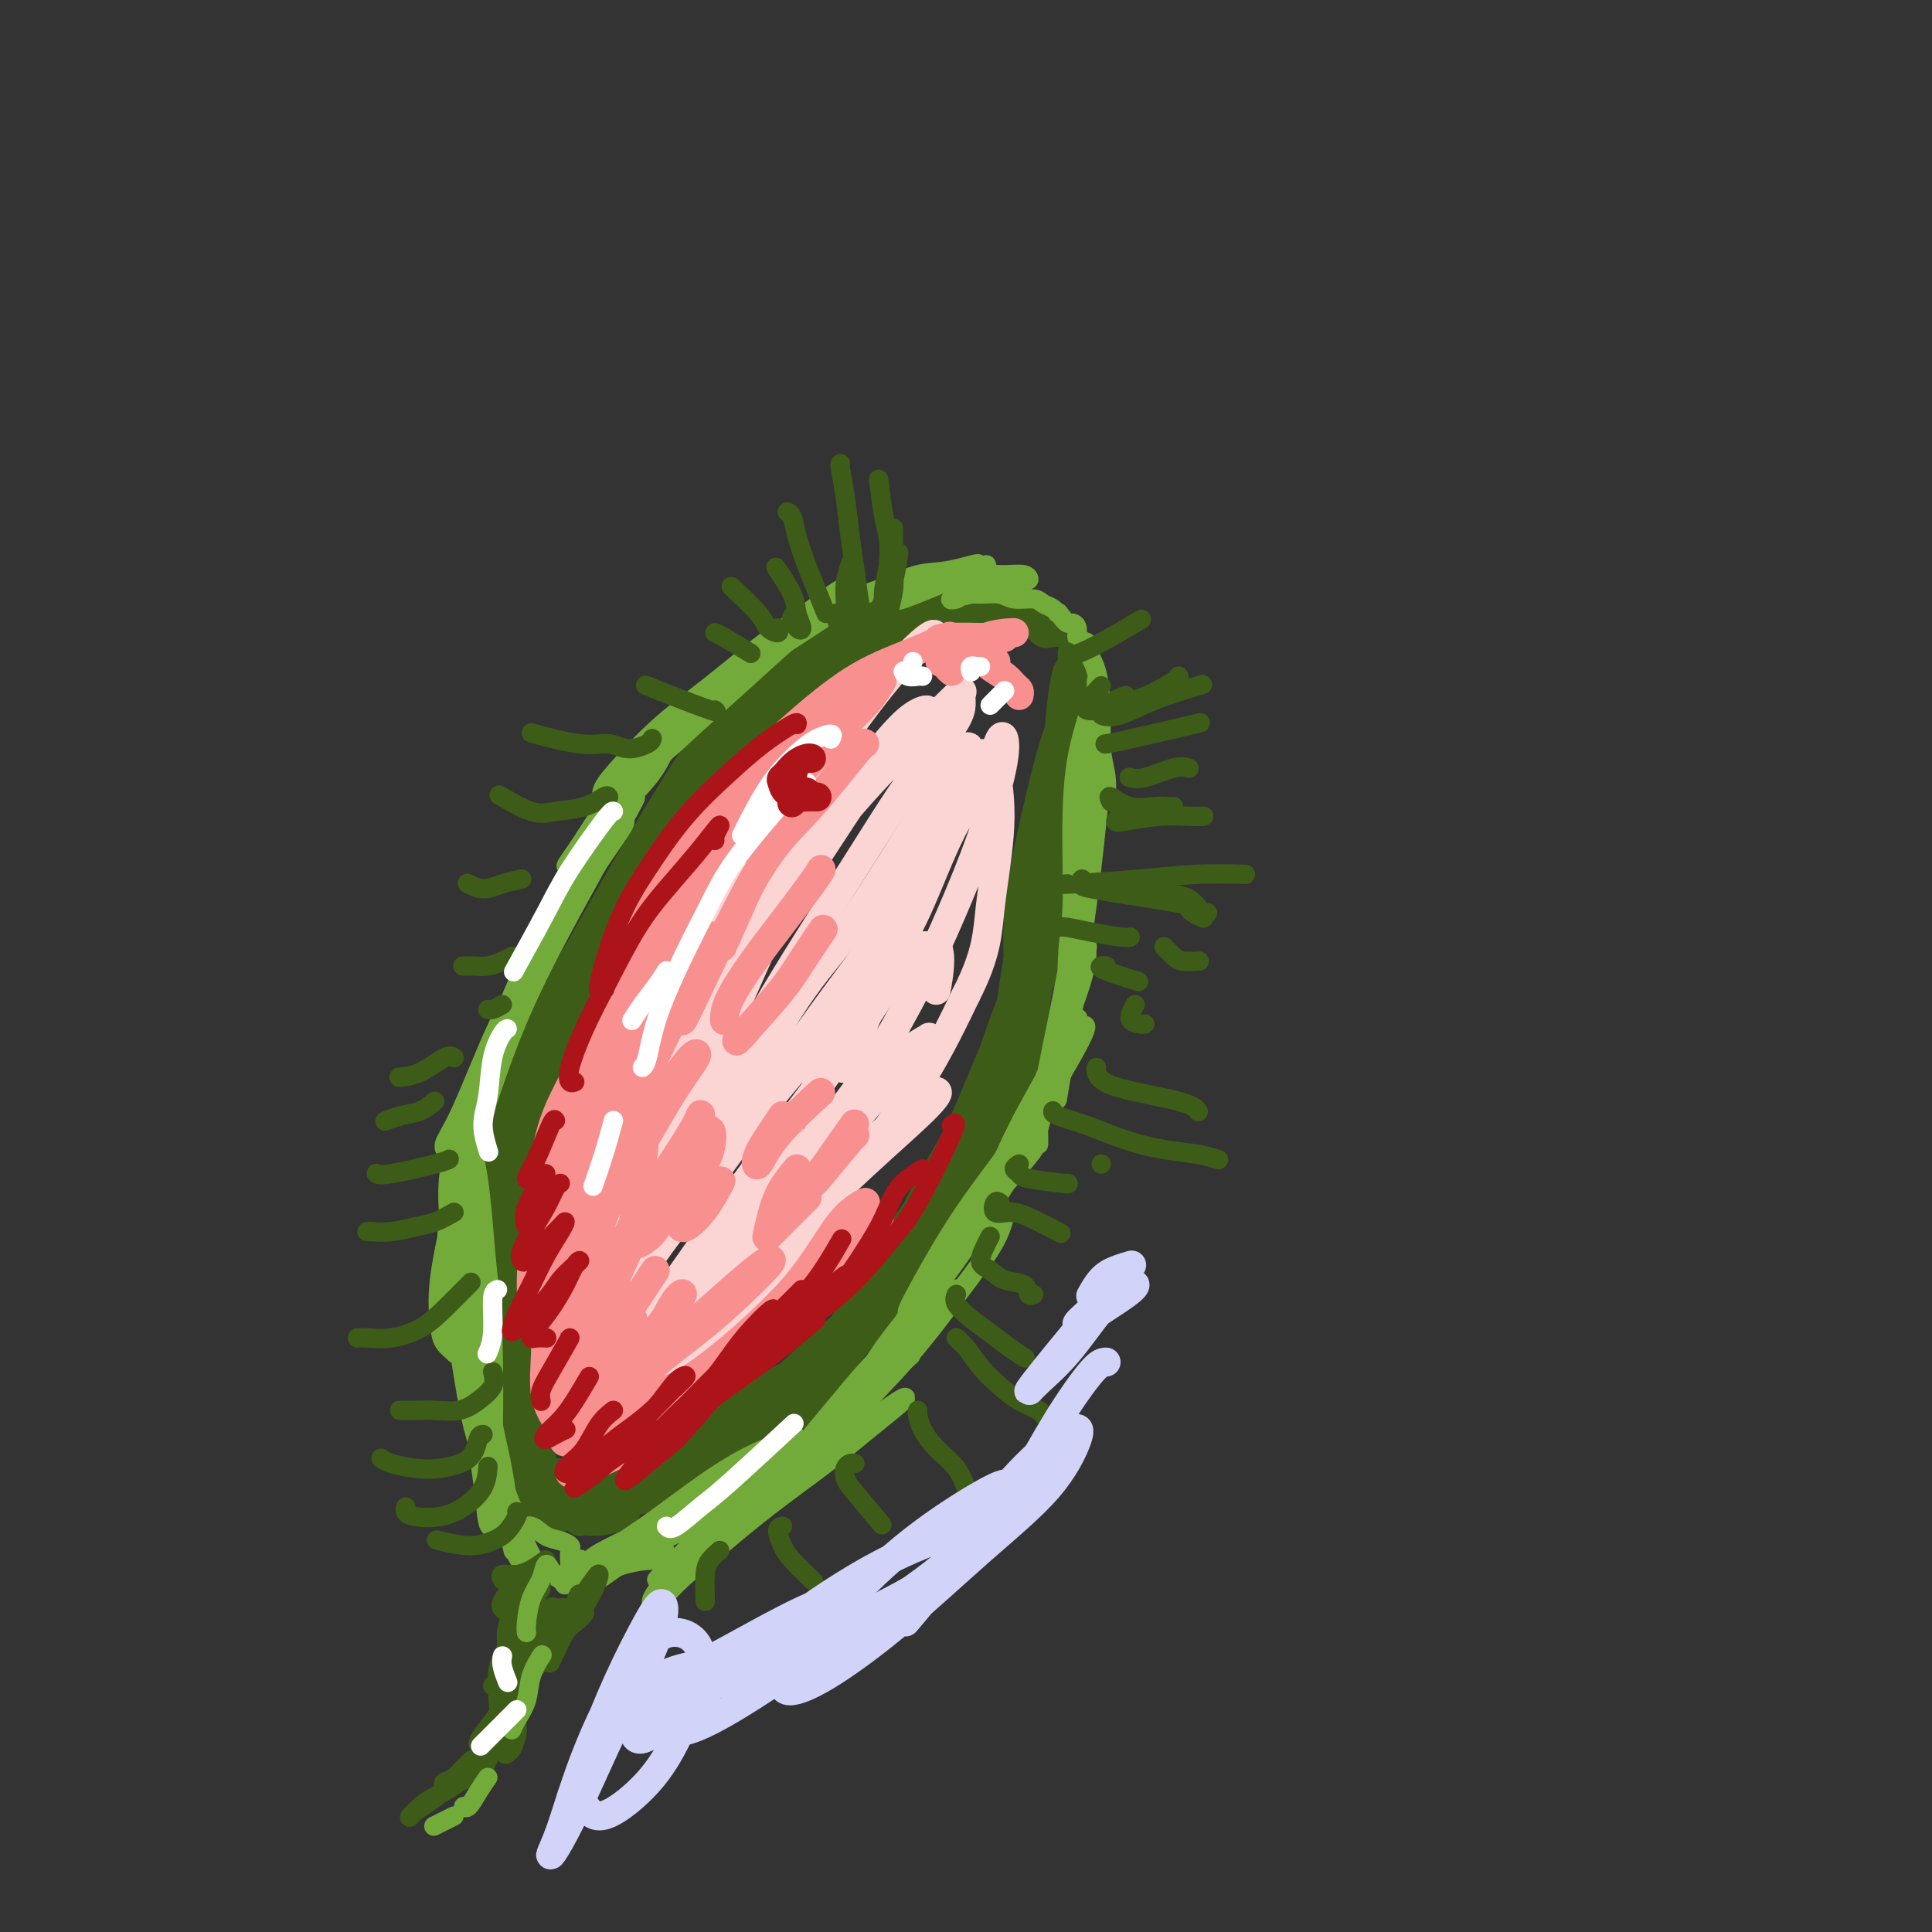 <svg viewBox='0 0 400 400' version='1.1' xmlns='http://www.w3.org/2000/svg' xmlns:xlink='http://www.w3.org/1999/xlink'><rect x="0" y="0" width="400" height="400" fill="#333333" stroke="none"/><g fill='none' stroke='#3D5C18' stroke-width='6' stroke-linecap='round' stroke-linejoin='round'><path d='M155,144c-0.064,0.096 -0.127,0.191 0,0c0.127,-0.191 0.445,-0.670 0,0c-0.445,0.670 -1.652,2.488 -3,5c-1.348,2.512 -2.837,5.718 -5,10c-2.163,4.282 -5.001,9.642 -8,15c-2.999,5.358 -6.158,10.716 -9,15c-2.842,4.284 -5.368,7.495 -7,10c-1.632,2.505 -2.370,4.302 -3,5c-0.630,0.698 -1.152,0.295 -1,0c0.152,-0.295 0.977,-0.481 2,-2c1.023,-1.519 2.245,-4.372 4,-8c1.755,-3.628 4.042,-8.033 7,-13c2.958,-4.967 6.587,-10.498 10,-16c3.413,-5.502 6.609,-10.976 9,-15c2.391,-4.024 3.976,-6.597 5,-8c1.024,-1.403 1.485,-1.637 1,-1c-0.485,0.637 -1.917,2.145 -4,5c-2.083,2.855 -4.818,7.057 -8,12c-3.182,4.943 -6.810,10.628 -11,17c-4.190,6.372 -8.941,13.430 -13,20c-4.059,6.570 -7.426,12.651 -10,17c-2.574,4.349 -4.356,6.965 -5,8c-0.644,1.035 -0.150,0.489 0,1c0.150,0.511 -0.043,2.078 4,-5c4.043,-7.078 12.323,-22.803 18,-33c5.677,-10.197 8.750,-14.868 12,-20c3.250,-5.132 6.675,-10.726 9,-14c2.325,-3.274 3.549,-4.228 4,-5c0.451,-0.772 0.129,-1.364 -1,0c-1.129,1.364 -3.064,4.682 -5,8'/><path d='M147,152c-2.101,2.889 -4.354,6.112 -8,12c-3.646,5.888 -8.686,14.441 -13,22c-4.314,7.559 -7.900,14.123 -11,20c-3.100,5.877 -5.712,11.068 -7,14c-1.288,2.932 -1.253,3.607 -1,4c0.253,0.393 0.723,0.505 2,-1c1.277,-1.505 3.362,-4.627 6,-9c2.638,-4.373 5.828,-9.997 9,-16c3.172,-6.003 6.326,-12.385 10,-19c3.674,-6.615 7.867,-13.462 11,-18c3.133,-4.538 5.206,-6.766 6,-8c0.794,-1.234 0.309,-1.473 -1,0c-1.309,1.473 -3.443,4.657 -6,9c-2.557,4.343 -5.538,9.844 -9,16c-3.462,6.156 -7.406,12.965 -11,20c-3.594,7.035 -6.838,14.294 -10,21c-3.162,6.706 -6.242,12.859 -8,17c-1.758,4.141 -2.192,6.270 -2,7c0.192,0.730 1.012,0.060 2,-2c0.988,-2.060 2.146,-5.512 4,-10c1.854,-4.488 4.406,-10.012 7,-16c2.594,-5.988 5.232,-12.438 8,-19c2.768,-6.562 5.668,-13.234 8,-18c2.332,-4.766 4.098,-7.627 5,-9c0.902,-1.373 0.942,-1.259 0,0c-0.942,1.259 -2.864,3.662 -5,7c-2.136,3.338 -4.484,7.610 -7,13c-2.516,5.390 -5.200,11.898 -8,19c-2.800,7.102 -5.715,14.797 -8,22c-2.285,7.203 -3.938,13.915 -5,19c-1.062,5.085 -1.531,8.542 -2,12'/><path d='M103,261c-0.951,5.492 0.172,3.721 1,3c0.828,-0.721 1.360,-0.394 2,-2c0.640,-1.606 1.388,-5.145 2,-9c0.612,-3.855 1.089,-8.026 2,-13c0.911,-4.974 2.256,-10.753 3,-15c0.744,-4.247 0.887,-6.964 1,-9c0.113,-2.036 0.196,-3.392 0,-4c-0.196,-0.608 -0.672,-0.468 -1,0c-0.328,0.468 -0.509,1.265 -1,3c-0.491,1.735 -1.292,4.407 -2,8c-0.708,3.593 -1.324,8.108 -2,14c-0.676,5.892 -1.412,13.162 -2,20c-0.588,6.838 -1.029,13.243 -1,19c0.029,5.757 0.526,10.864 1,14c0.474,3.136 0.923,4.300 1,5c0.077,0.700 -0.217,0.936 0,0c0.217,-0.936 0.947,-3.045 1,-6c0.053,-2.955 -0.571,-6.757 -1,-11c-0.429,-4.243 -0.665,-8.928 -1,-14c-0.335,-5.072 -0.770,-10.532 -1,-16c-0.230,-5.468 -0.256,-10.944 0,-15c0.256,-4.056 0.795,-6.694 1,-9c0.205,-2.306 0.078,-4.282 0,-5c-0.078,-0.718 -0.106,-0.178 0,0c0.106,0.178 0.346,-0.006 0,2c-0.346,2.006 -1.278,6.203 -2,9c-0.722,2.797 -1.235,4.193 -1,15c0.235,10.807 1.217,31.025 2,42c0.783,10.975 1.367,12.707 2,15c0.633,2.293 1.317,5.146 2,8'/><path d='M109,310c1.132,10.420 0.961,3.971 1,1c0.039,-2.971 0.287,-2.463 0,-5c-0.287,-2.537 -1.107,-8.117 -2,-12c-0.893,-3.883 -1.857,-6.067 -3,-16c-1.143,-9.933 -2.465,-27.614 -3,-36c-0.535,-8.386 -0.283,-7.478 0,-8c0.283,-0.522 0.596,-2.474 1,-3c0.404,-0.526 0.899,0.375 1,1c0.101,0.625 -0.190,0.976 0,4c0.190,3.024 0.862,8.722 1,14c0.138,5.278 -0.257,10.135 0,16c0.257,5.865 1.166,12.739 2,20c0.834,7.261 1.593,14.910 2,19c0.407,4.090 0.462,4.619 1,5c0.538,0.381 1.559,0.612 2,-1c0.441,-1.612 0.301,-5.067 0,-9c-0.301,-3.933 -0.762,-8.344 -1,-12c-0.238,-3.656 -0.251,-6.558 -1,-9c-0.749,-2.442 -2.232,-4.424 -3,-5c-0.768,-0.576 -0.822,0.255 -1,2c-0.178,1.745 -0.482,4.405 0,8c0.482,3.595 1.750,8.124 3,12c1.250,3.876 2.482,7.100 4,10c1.518,2.900 3.323,5.475 5,7c1.677,1.525 3.227,1.999 5,2c1.773,0.001 3.771,-0.472 5,-1c1.229,-0.528 1.690,-1.111 2,-2c0.310,-0.889 0.468,-2.086 0,-3c-0.468,-0.914 -1.562,-1.547 -3,-2c-1.438,-0.453 -3.219,-0.727 -5,-1'/><path d='M122,306c-2.388,-0.660 -4.357,-0.809 -6,-1c-1.643,-0.191 -2.959,-0.423 -4,0c-1.041,0.423 -1.806,1.500 -2,2c-0.194,0.500 0.182,0.421 1,1c0.818,0.579 2.076,1.816 4,2c1.924,0.184 4.512,-0.683 7,-1c2.488,-0.317 4.876,-0.082 7,0c2.124,0.082 3.985,0.011 6,0c2.015,-0.011 4.185,0.038 5,0c0.815,-0.038 0.276,-0.163 0,0c-0.276,0.163 -0.290,0.615 -3,1c-2.710,0.385 -8.115,0.704 -11,1c-2.885,0.296 -3.250,0.569 -4,1c-0.750,0.431 -1.883,1.019 -2,1c-0.117,-0.019 0.784,-0.644 2,-1c1.216,-0.356 2.746,-0.441 5,-1c2.254,-0.559 5.232,-1.591 8,-3c2.768,-1.409 5.325,-3.194 8,-5c2.675,-1.806 5.467,-3.632 7,-5c1.533,-1.368 1.805,-2.278 2,-3c0.195,-0.722 0.312,-1.256 -1,-1c-1.312,0.256 -4.052,1.301 -7,3c-2.948,1.699 -6.104,4.051 -9,6c-2.896,1.949 -5.531,3.495 -8,5c-2.469,1.505 -4.773,2.970 -6,4c-1.227,1.030 -1.376,1.627 -1,2c0.376,0.373 1.276,0.523 3,0c1.724,-0.523 4.272,-1.718 7,-3c2.728,-1.282 5.637,-2.652 11,-6c5.363,-3.348 13.182,-8.674 21,-14'/><path d='M162,291c5.948,-3.895 4.817,-3.632 4,-4c-0.817,-0.368 -1.321,-1.366 -3,-1c-1.679,0.366 -4.535,2.094 -8,4c-3.465,1.906 -7.540,3.988 -12,6c-4.460,2.012 -9.304,3.954 -13,6c-3.696,2.046 -6.245,4.196 -9,6c-2.755,1.804 -5.717,3.262 -5,4c0.717,0.738 5.112,0.758 9,0c3.888,-0.758 7.270,-2.292 11,-4c3.730,-1.708 7.809,-3.589 12,-6c4.191,-2.411 8.495,-5.351 12,-8c3.505,-2.649 6.211,-5.005 8,-7c1.789,-1.995 2.661,-3.628 2,-4c-0.661,-0.372 -2.855,0.516 -6,2c-3.145,1.484 -7.241,3.564 -12,6c-4.759,2.436 -10.182,5.229 -15,8c-4.818,2.771 -9.032,5.521 -13,8c-3.968,2.479 -7.691,4.687 -10,6c-2.309,1.313 -3.205,1.731 -3,2c0.205,0.269 1.512,0.391 3,0c1.488,-0.391 3.156,-1.294 7,-3c3.844,-1.706 9.865,-4.215 15,-7c5.135,-2.785 9.386,-5.845 14,-9c4.614,-3.155 9.591,-6.405 14,-9c4.409,-2.595 8.249,-4.535 10,-6c1.751,-1.465 1.411,-2.453 0,-2c-1.411,0.453 -3.894,2.348 -7,4c-3.106,1.652 -6.836,3.060 -12,6c-5.164,2.940 -11.761,7.411 -17,11c-5.239,3.589 -9.119,6.294 -13,9'/><path d='M125,309c-8.958,5.388 -6.855,4.859 -6,5c0.855,0.141 0.460,0.952 1,1c0.540,0.048 2.014,-0.666 5,-2c2.986,-1.334 7.484,-3.288 12,-6c4.516,-2.712 9.050,-6.181 14,-10c4.950,-3.819 10.315,-7.987 15,-12c4.685,-4.013 8.688,-7.870 12,-11c3.312,-3.130 5.932,-5.534 7,-7c1.068,-1.466 0.586,-1.995 -1,-1c-1.586,0.995 -4.274,3.514 -8,7c-3.726,3.486 -8.488,7.939 -13,12c-4.512,4.061 -8.773,7.730 -12,11c-3.227,3.270 -5.420,6.141 -7,8c-1.580,1.859 -2.546,2.705 -2,3c0.546,0.295 2.605,0.038 5,-1c2.395,-1.038 5.127,-2.858 9,-6c3.873,-3.142 8.889,-7.605 13,-12c4.111,-4.395 7.317,-8.722 11,-13c3.683,-4.278 7.842,-8.507 10,-12c2.158,-3.493 2.316,-6.248 1,-6c-1.316,0.248 -4.106,3.501 -7,7c-2.894,3.499 -5.891,7.244 -9,11c-3.109,3.756 -6.329,7.523 -9,11c-2.671,3.477 -4.791,6.664 -6,9c-1.209,2.336 -1.506,3.822 -1,4c0.506,0.178 1.816,-0.952 3,-2c1.184,-1.048 2.242,-2.013 8,-10c5.758,-7.987 16.217,-22.996 22,-32c5.783,-9.004 6.892,-12.002 8,-15'/><path d='M200,240c6.988,-10.312 5.457,-7.593 5,-7c-0.457,0.593 0.161,-0.940 -1,0c-1.161,0.940 -4.102,4.354 -7,8c-2.898,3.646 -5.753,7.526 -9,12c-3.247,4.474 -6.887,9.542 -10,15c-3.113,5.458 -5.701,11.305 -8,16c-2.299,4.695 -4.310,8.236 -5,10c-0.690,1.764 -0.060,1.751 1,0c1.060,-1.751 2.552,-5.239 5,-10c2.448,-4.761 5.854,-10.794 9,-16c3.146,-5.206 6.032,-9.585 12,-19c5.968,-9.415 15.020,-23.868 19,-30c3.980,-6.132 2.889,-3.945 2,-3c-0.889,0.945 -1.578,0.649 -3,2c-1.422,1.351 -3.579,4.351 -6,8c-2.421,3.649 -5.107,7.948 -8,13c-2.893,5.052 -5.992,10.858 -9,17c-3.008,6.142 -5.926,12.619 -8,17c-2.074,4.381 -3.304,6.664 -4,8c-0.696,1.336 -0.857,1.723 0,0c0.857,-1.723 2.731,-5.558 5,-10c2.269,-4.442 4.931,-9.492 8,-15c3.069,-5.508 6.544,-11.476 10,-18c3.456,-6.524 6.892,-13.605 10,-20c3.108,-6.395 5.888,-12.105 8,-16c2.112,-3.895 3.558,-5.975 4,-7c0.442,-1.025 -0.119,-0.997 -1,0c-0.881,0.997 -2.083,2.961 -4,6c-1.917,3.039 -4.548,7.154 -7,12c-2.452,4.846 -4.726,10.423 -7,16'/><path d='M201,229c-4.004,8.646 -4.514,13.260 -6,18c-1.486,4.740 -3.946,9.606 -5,12c-1.054,2.394 -0.701,2.316 0,2c0.701,-0.316 1.750,-0.872 3,-4c1.250,-3.128 2.703,-8.830 4,-13c1.297,-4.170 2.440,-6.810 4,-11c1.560,-4.190 3.538,-9.931 6,-17c2.462,-7.069 5.409,-15.465 7,-20c1.591,-4.535 1.825,-5.209 2,-6c0.175,-0.791 0.290,-1.700 0,-1c-0.290,0.700 -0.985,3.007 -2,6c-1.015,2.993 -2.351,6.671 -4,11c-1.649,4.329 -3.609,9.309 -5,14c-1.391,4.691 -2.211,9.094 -3,13c-0.789,3.906 -1.548,7.315 -2,9c-0.452,1.685 -0.597,1.647 0,1c0.597,-0.647 1.935,-1.903 3,-5c1.065,-3.097 1.857,-8.036 3,-12c1.143,-3.964 2.638,-6.952 5,-17c2.362,-10.048 5.591,-27.156 7,-35c1.409,-7.844 0.998,-6.422 1,-6c0.002,0.422 0.417,-0.154 0,1c-0.417,1.154 -1.667,4.040 -3,8c-1.333,3.960 -2.748,8.994 -4,15c-1.252,6.006 -2.341,12.982 -3,19c-0.659,6.018 -0.888,11.077 -1,15c-0.112,3.923 -0.107,6.710 0,9c0.107,2.290 0.316,4.083 1,1c0.684,-3.083 1.842,-11.041 3,-19'/><path d='M212,217c0.709,-5.796 0.482,-11.285 1,-18c0.518,-6.715 1.783,-14.656 3,-22c1.217,-7.344 2.387,-14.089 3,-18c0.613,-3.911 0.670,-4.986 1,-5c0.330,-0.014 0.933,1.033 1,3c0.067,1.967 -0.401,4.853 -1,9c-0.599,4.147 -1.327,9.556 -2,15c-0.673,5.444 -1.291,10.925 -2,16c-0.709,5.075 -1.510,9.745 -2,14c-0.490,4.255 -0.668,8.094 -1,10c-0.332,1.906 -0.818,1.879 -1,1c-0.182,-0.879 -0.059,-2.610 0,-4c0.059,-1.390 0.055,-2.440 1,-12c0.945,-9.560 2.839,-27.631 4,-37c1.161,-9.369 1.590,-10.036 2,-11c0.410,-0.964 0.802,-2.225 1,-2c0.198,0.225 0.201,1.937 0,5c-0.201,3.063 -0.607,7.478 -1,12c-0.393,4.522 -0.774,9.150 -1,13c-0.226,3.850 -0.297,6.923 -1,10c-0.703,3.077 -2.037,6.159 -3,8c-0.963,1.841 -1.556,2.442 -2,2c-0.444,-0.442 -0.739,-1.925 -1,-5c-0.261,-3.075 -0.487,-7.742 0,-13c0.487,-5.258 1.686,-11.108 3,-17c1.314,-5.892 2.742,-11.825 4,-16c1.258,-4.175 2.348,-6.593 3,-8c0.652,-1.407 0.868,-1.802 1,-1c0.132,0.802 0.181,2.801 0,6c-0.181,3.199 -0.590,7.600 -1,12'/><path d='M221,164c-0.409,4.680 -1.431,7.880 -2,11c-0.569,3.120 -0.685,6.158 -1,8c-0.315,1.842 -0.827,2.486 -1,3c-0.173,0.514 -0.005,0.897 0,0c0.005,-0.897 -0.153,-3.075 0,-6c0.153,-2.925 0.616,-6.598 1,-11c0.384,-4.402 0.689,-9.533 1,-14c0.311,-4.467 0.629,-8.269 1,-11c0.371,-2.731 0.797,-4.391 1,-5c0.203,-0.609 0.184,-0.167 0,1c-0.184,1.167 -0.534,3.060 -1,6c-0.466,2.940 -1.050,6.926 -1,10c0.050,3.074 0.733,5.235 1,7c0.267,1.765 0.118,3.133 0,4c-0.118,0.867 -0.206,1.232 0,1c0.206,-0.232 0.706,-1.061 1,-2c0.294,-0.939 0.384,-1.989 1,-7c0.616,-5.011 1.759,-13.984 2,-19c0.241,-5.016 -0.421,-6.074 -1,-7c-0.579,-0.926 -1.076,-1.719 -2,-2c-0.924,-0.281 -2.274,-0.050 -3,0c-0.726,0.050 -0.828,-0.083 -1,0c-0.172,0.083 -0.413,0.380 -1,0c-0.587,-0.380 -1.519,-1.436 -2,-2c-0.481,-0.564 -0.510,-0.634 -1,-1c-0.490,-0.366 -1.441,-1.026 -3,-1c-1.559,0.026 -3.728,0.738 -5,1c-1.272,0.262 -1.649,0.075 -2,0c-0.351,-0.075 -0.675,-0.037 -1,0'/><path d='M202,128c-1.383,0.142 -0.840,-0.004 0,0c0.840,0.004 1.975,0.156 3,0c1.025,-0.156 1.938,-0.621 3,-1c1.062,-0.379 2.272,-0.672 3,-1c0.728,-0.328 0.975,-0.691 1,-1c0.025,-0.309 -0.173,-0.563 -1,-1c-0.827,-0.437 -2.284,-1.056 -4,-1c-1.716,0.056 -3.692,0.789 -5,1c-1.308,0.211 -1.950,-0.099 -5,1c-3.050,1.099 -8.509,3.606 -11,5c-2.491,1.394 -2.015,1.675 -2,2c0.015,0.325 -0.431,0.694 0,1c0.431,0.306 1.738,0.549 3,0c1.262,-0.549 2.478,-1.890 4,-3c1.522,-1.110 3.352,-1.991 5,-3c1.648,-1.009 3.116,-2.148 4,-3c0.884,-0.852 1.183,-1.418 1,-2c-0.183,-0.582 -0.848,-1.181 -2,-1c-1.152,0.181 -2.792,1.141 -5,2c-2.208,0.859 -4.985,1.617 -8,3c-3.015,1.383 -6.269,3.391 -9,5c-2.731,1.609 -4.940,2.820 -7,4c-2.060,1.180 -3.972,2.330 -5,3c-1.028,0.670 -1.173,0.861 -1,1c0.173,0.139 0.663,0.227 2,0c1.337,-0.227 3.521,-0.768 6,-2c2.479,-1.232 5.252,-3.155 8,-5c2.748,-1.845 5.471,-3.612 8,-5c2.529,-1.388 4.866,-2.397 6,-3c1.134,-0.603 1.067,-0.802 1,-1'/><path d='M195,123c4.130,-2.261 -0.545,-0.414 -4,1c-3.455,1.414 -5.690,2.395 -9,4c-3.310,1.605 -7.697,3.835 -12,6c-4.303,2.165 -8.523,4.266 -12,6c-3.477,1.734 -6.210,3.101 -8,4c-1.790,0.899 -2.637,1.331 -3,2c-0.363,0.669 -0.242,1.574 1,1c1.242,-0.574 3.604,-2.626 6,-4c2.396,-1.374 4.827,-2.071 11,-5c6.173,-2.929 16.089,-8.091 21,-11c4.911,-2.909 4.817,-3.565 3,-3c-1.817,0.565 -5.356,2.349 -9,4c-3.644,1.651 -7.393,3.167 -11,5c-3.607,1.833 -7.071,3.983 -10,6c-2.929,2.017 -5.323,3.899 -7,5c-1.677,1.101 -2.636,1.419 -3,2c-0.364,0.581 -0.134,1.423 1,1c1.134,-0.423 3.173,-2.111 6,-4c2.827,-1.889 6.441,-3.980 10,-6c3.559,-2.020 7.061,-3.969 11,-6c3.939,-2.031 8.313,-4.144 12,-6c3.687,-1.856 6.688,-3.455 8,-4c1.312,-0.545 0.937,-0.034 1,0c0.063,0.034 0.564,-0.408 -4,2c-4.564,2.408 -14.192,7.666 -20,11c-5.808,3.334 -7.794,4.744 -10,6c-2.206,1.256 -4.630,2.359 -6,3c-1.370,0.641 -1.685,0.821 -2,1'/><path d='M156,144c-6.348,3.769 -1.716,1.692 2,0c3.716,-1.692 6.518,-3.000 10,-5c3.482,-2.000 7.644,-4.693 12,-7c4.356,-2.307 8.904,-4.228 13,-6c4.096,-1.772 7.738,-3.396 10,-4c2.262,-0.604 3.145,-0.189 3,0c-0.145,0.189 -1.317,0.153 -3,1c-1.683,0.847 -3.876,2.578 -7,4c-3.124,1.422 -7.180,2.535 -11,4c-3.820,1.465 -7.405,3.282 -11,5c-3.595,1.718 -7.202,3.336 -10,5c-2.798,1.664 -4.789,3.373 -6,4c-1.211,0.627 -1.643,0.171 -1,0c0.643,-0.171 2.360,-0.056 5,-1c2.640,-0.944 6.201,-2.947 10,-5c3.799,-2.053 7.835,-4.156 12,-6c4.165,-1.844 8.458,-3.429 12,-5c3.542,-1.571 6.332,-3.127 8,-4c1.668,-0.873 2.213,-1.062 2,-1c-0.213,0.062 -1.184,0.375 -3,1c-1.816,0.625 -4.477,1.562 -8,3c-3.523,1.438 -7.906,3.376 -12,5c-4.094,1.624 -7.897,2.935 -12,5c-4.103,2.065 -8.505,4.883 -12,7c-3.495,2.117 -6.084,3.534 -8,5c-1.916,1.466 -3.159,2.982 -4,4c-0.841,1.018 -1.281,1.538 -1,2c0.281,0.462 1.281,0.866 3,0c1.719,-0.866 4.155,-3.002 7,-5c2.845,-1.998 6.099,-3.856 9,-6c2.901,-2.144 5.451,-4.572 8,-7'/><path d='M173,137c4.343,-3.358 3.200,-2.754 3,-3c-0.200,-0.246 0.542,-1.342 0,-1c-0.542,0.342 -2.368,2.122 -5,4c-2.632,1.878 -6.069,3.854 -9,6c-2.931,2.146 -5.356,4.462 -8,7c-2.644,2.538 -5.507,5.296 -8,8c-2.493,2.704 -4.615,5.352 -6,7c-1.385,1.648 -2.031,2.296 -2,3c0.031,0.704 0.740,1.465 2,1c1.260,-0.465 3.072,-2.158 5,-4c1.928,-1.842 3.971,-3.835 9,-9c5.029,-5.165 13.045,-13.502 17,-18c3.955,-4.498 3.849,-5.156 4,-6c0.151,-0.844 0.557,-1.872 0,-2c-0.557,-0.128 -2.079,0.645 -4,2c-1.921,1.355 -4.240,3.290 -7,6c-2.760,2.710 -5.959,6.193 -9,10c-3.041,3.807 -5.922,7.939 -9,12c-3.078,4.061 -6.351,8.052 -9,12c-2.649,3.948 -4.673,7.851 -6,10c-1.327,2.149 -1.958,2.542 -2,3c-0.042,0.458 0.504,0.981 2,0c1.496,-0.981 3.940,-3.465 6,-6c2.060,-2.535 3.734,-5.120 9,-12c5.266,-6.880 14.124,-18.053 18,-23c3.876,-4.947 2.771,-3.666 2,-3c-0.771,0.666 -1.208,0.718 -3,2c-1.792,1.282 -4.941,3.795 -8,7c-3.059,3.205 -6.030,7.103 -9,11'/><path d='M146,161c-4.740,5.314 -6.590,8.600 -9,12c-2.410,3.400 -5.380,6.915 -7,9c-1.620,2.085 -1.892,2.738 -2,3c-0.108,0.262 -0.054,0.131 0,0'/></g>
<g fill='none' stroke='#FBD4D4' stroke-width='6' stroke-linecap='round' stroke-linejoin='round'><path d='M171,160c-0.147,-0.045 -0.295,-0.091 -2,1c-1.705,1.091 -4.968,3.317 -8,7c-3.032,3.683 -5.832,8.822 -9,15c-3.168,6.178 -6.703,13.394 -10,21c-3.297,7.606 -6.356,15.601 -9,23c-2.644,7.399 -4.873,14.203 -6,19c-1.127,4.797 -1.152,7.588 -1,9c0.152,1.412 0.480,1.445 1,2c0.520,0.555 1.233,1.631 4,-6c2.767,-7.631 7.588,-23.971 11,-35c3.412,-11.029 5.414,-16.749 9,-24c3.586,-7.251 8.754,-16.033 13,-23c4.246,-6.967 7.569,-12.120 11,-17c3.431,-4.880 6.970,-9.487 10,-13c3.030,-3.513 5.550,-5.933 7,-7c1.450,-1.067 1.831,-0.782 1,0c-0.831,0.782 -2.872,2.061 -6,5c-3.128,2.939 -7.341,7.538 -12,13c-4.659,5.462 -9.762,11.786 -15,19c-5.238,7.214 -10.610,15.318 -16,24c-5.390,8.682 -10.796,17.943 -15,27c-4.204,9.057 -7.205,17.909 -9,25c-1.795,7.091 -2.385,12.422 -3,16c-0.615,3.578 -1.253,5.404 1,5c2.253,-0.404 7.399,-3.036 10,-6c2.601,-2.964 2.656,-6.258 4,-11c1.344,-4.742 3.977,-10.930 7,-19c3.023,-8.070 6.435,-18.020 10,-26c3.565,-7.980 7.282,-13.990 11,-20'/><path d='M160,184c7.007,-14.911 8.524,-14.188 11,-16c2.476,-1.812 5.910,-6.159 9,-10c3.090,-3.841 5.837,-7.174 8,-9c2.163,-1.826 3.743,-2.144 4,-2c0.257,0.144 -0.808,0.749 -3,3c-2.192,2.251 -5.512,6.149 -9,11c-3.488,4.851 -7.145,10.655 -12,18c-4.855,7.345 -10.909,16.231 -16,25c-5.091,8.769 -9.218,17.423 -13,25c-3.782,7.577 -7.217,14.079 -9,19c-1.783,4.921 -1.913,8.261 -2,10c-0.087,1.739 -0.131,1.876 1,0c1.131,-1.876 3.436,-5.765 6,-11c2.564,-5.235 5.386,-11.815 9,-20c3.614,-8.185 8.019,-17.976 12,-27c3.981,-9.024 7.539,-17.280 15,-27c7.461,-9.720 18.824,-20.903 24,-26c5.176,-5.097 4.167,-4.109 4,-3c-0.167,1.109 0.510,2.337 -1,5c-1.510,2.663 -5.208,6.759 -9,12c-3.792,5.241 -7.677,11.628 -13,20c-5.323,8.372 -12.084,18.731 -18,29c-5.916,10.269 -10.988,20.450 -16,30c-5.012,9.550 -9.966,18.469 -13,25c-3.034,6.531 -4.148,10.673 -5,13c-0.852,2.327 -1.441,2.839 -1,2c0.441,-0.839 1.912,-3.029 4,-7c2.088,-3.971 4.793,-9.723 8,-16c3.207,-6.277 6.916,-13.079 11,-20c4.084,-6.921 8.542,-13.960 13,-21'/><path d='M159,216c7.999,-13.259 10.495,-15.406 14,-20c3.505,-4.594 8.017,-11.635 12,-18c3.983,-6.365 7.435,-12.054 10,-16c2.565,-3.946 4.243,-6.147 5,-7c0.757,-0.853 0.593,-0.356 0,1c-0.593,1.356 -1.617,3.572 -3,7c-1.383,3.428 -3.126,8.068 -6,14c-2.874,5.932 -6.879,13.155 -10,18c-3.121,4.845 -5.357,7.311 -13,18c-7.643,10.689 -20.693,29.600 -28,40c-7.307,10.400 -8.869,12.289 -11,15c-2.131,2.711 -4.830,6.245 -6,8c-1.170,1.755 -0.812,1.730 0,1c0.812,-0.730 2.079,-2.166 4,-5c1.921,-2.834 4.495,-7.065 8,-12c3.505,-4.935 7.940,-10.575 12,-16c4.060,-5.425 7.745,-10.636 12,-16c4.255,-5.364 9.080,-10.883 13,-15c3.920,-4.117 6.934,-6.833 10,-10c3.066,-3.167 6.183,-6.786 6,-6c-0.183,0.786 -3.667,5.976 -7,11c-3.333,5.024 -6.515,9.883 -11,16c-4.485,6.117 -10.274,13.491 -15,20c-4.726,6.509 -8.391,12.153 -14,20c-5.609,7.847 -13.163,17.897 -16,22c-2.837,4.103 -0.956,2.258 1,1c1.956,-1.258 3.987,-1.931 7,-5c3.013,-3.069 7.006,-8.535 11,-14'/><path d='M144,268c4.148,-5.555 9.018,-12.443 14,-19c4.982,-6.557 10.076,-12.783 15,-18c4.924,-5.217 9.679,-9.425 13,-12c3.321,-2.575 5.209,-3.516 6,-4c0.791,-0.484 0.486,-0.509 -1,1c-1.486,1.509 -4.152,4.554 -8,9c-3.848,4.446 -8.877,10.294 -14,16c-5.123,5.706 -10.340,11.271 -15,17c-4.660,5.729 -8.764,11.622 -14,18c-5.236,6.378 -11.604,13.242 -14,16c-2.396,2.758 -0.819,1.409 1,0c1.819,-1.409 3.879,-2.877 7,-6c3.121,-3.123 7.303,-7.900 12,-13c4.697,-5.100 9.907,-10.522 15,-16c5.093,-5.478 10.068,-11.011 15,-16c4.932,-4.989 9.822,-9.434 13,-12c3.178,-2.566 4.643,-3.254 5,-3c0.357,0.254 -0.394,1.451 -3,4c-2.606,2.549 -7.067,6.450 -12,11c-4.933,4.550 -10.339,9.747 -16,15c-5.661,5.253 -11.577,10.561 -17,16c-5.423,5.439 -10.351,11.009 -14,15c-3.649,3.991 -6.017,6.402 -7,8c-0.983,1.598 -0.579,2.382 1,2c1.579,-0.382 4.334,-1.931 8,-5c3.666,-3.069 8.242,-7.656 13,-13c4.758,-5.344 9.698,-11.443 15,-18c5.302,-6.557 10.966,-13.573 16,-20c5.034,-6.427 9.438,-12.265 13,-18c3.562,-5.735 6.281,-11.368 9,-17'/><path d='M200,206c4.403,-8.641 4.411,-12.744 5,-18c0.589,-5.256 1.758,-11.666 2,-17c0.242,-5.334 -0.443,-9.593 -1,-12c-0.557,-2.407 -0.988,-2.964 -2,-3c-1.012,-0.036 -2.607,0.447 -4,2c-1.393,1.553 -2.584,4.176 -4,7c-1.416,2.824 -3.057,5.849 -5,10c-1.943,4.151 -4.187,9.428 -6,14c-1.813,4.572 -3.194,8.438 -5,14c-1.806,5.562 -4.036,12.821 -5,16c-0.964,3.179 -0.663,2.277 0,1c0.663,-1.277 1.686,-2.929 3,-6c1.314,-3.071 2.919,-7.559 5,-12c2.081,-4.441 4.639,-8.833 7,-14c2.361,-5.167 4.527,-11.109 7,-16c2.473,-4.891 5.255,-8.731 7,-12c1.745,-3.269 2.454,-5.967 3,-7c0.546,-1.033 0.930,-0.403 1,1c0.070,1.403 -0.172,3.577 -1,7c-0.828,3.423 -2.240,8.094 -4,13c-1.760,4.906 -3.866,10.047 -6,15c-2.134,4.953 -4.296,9.718 -7,15c-2.704,5.282 -5.950,11.081 -9,16c-3.050,4.919 -5.903,8.957 -8,11c-2.097,2.043 -3.438,2.092 -4,0c-0.562,-2.092 -0.347,-6.324 1,-11c1.347,-4.676 3.824,-9.798 7,-14c3.176,-4.202 7.050,-7.486 10,-9c2.950,-1.514 4.975,-1.257 7,-1'/><path d='M194,196c1.089,1.622 0.311,6.178 0,8c-0.311,1.822 -0.156,0.911 0,0'/></g>
<g fill='none' stroke='#F99090' stroke-width='6' stroke-linecap='round' stroke-linejoin='round'><path d='M124,226c-0.417,2.500 -0.833,5.000 -1,6c-0.167,1.000 -0.083,0.500 0,0'/><path d='M153,176c-0.480,0.251 -0.959,0.503 1,-2c1.959,-2.503 6.358,-7.760 10,-12c3.642,-4.240 6.529,-7.463 9,-10c2.471,-2.537 4.528,-4.388 6,-6c1.472,-1.612 2.360,-2.987 3,-4c0.640,-1.013 1.033,-1.665 0,-1c-1.033,0.665 -3.492,2.648 -6,5c-2.508,2.352 -5.066,5.073 -8,8c-2.934,2.927 -6.243,6.060 -11,12c-4.757,5.940 -10.961,14.688 -15,20c-4.039,5.312 -5.912,7.188 -10,16c-4.088,8.812 -10.389,24.561 -13,32c-2.611,7.439 -1.532,6.568 -1,7c0.532,0.432 0.516,2.166 1,3c0.484,0.834 1.470,0.767 2,0c0.530,-0.767 0.606,-2.236 1,-5c0.394,-2.764 1.105,-6.825 2,-11c0.895,-4.175 1.972,-8.466 3,-13c1.028,-4.534 2.005,-9.311 4,-14c1.995,-4.689 5.007,-9.290 8,-14c2.993,-4.710 5.966,-9.527 9,-14c3.034,-4.473 6.129,-8.600 9,-12c2.871,-3.400 5.517,-6.074 8,-8c2.483,-1.926 4.801,-3.105 6,-4c1.199,-0.895 1.278,-1.505 1,-1c-0.278,0.505 -0.911,2.124 -2,4c-1.089,1.876 -2.632,4.008 -5,7c-2.368,2.992 -5.561,6.844 -9,11c-3.439,4.156 -7.126,8.616 -11,14c-3.874,5.384 -7.937,11.692 -12,18'/><path d='M133,202c-7.479,11.115 -7.175,12.403 -10,20c-2.825,7.597 -8.779,21.504 -11,28c-2.221,6.496 -0.710,5.580 0,6c0.710,0.420 0.618,2.176 1,3c0.382,0.824 1.237,0.715 2,0c0.763,-0.715 1.433,-2.036 2,-4c0.567,-1.964 1.030,-4.571 2,-8c0.970,-3.429 2.446,-7.678 4,-12c1.554,-4.322 3.187,-8.715 5,-13c1.813,-4.285 3.807,-8.460 6,-12c2.193,-3.540 4.585,-6.443 7,-9c2.415,-2.557 4.853,-4.767 6,-6c1.147,-1.233 1.002,-1.490 1,-1c-0.002,0.490 0.138,1.725 -1,4c-1.138,2.275 -3.556,5.588 -6,10c-2.444,4.412 -4.915,9.922 -8,16c-3.085,6.078 -6.784,12.723 -10,19c-3.216,6.277 -5.947,12.188 -8,17c-2.053,4.812 -3.426,8.527 -4,11c-0.574,2.473 -0.347,3.703 0,4c0.347,0.297 0.815,-0.340 2,-2c1.185,-1.660 3.087,-4.343 5,-8c1.913,-3.657 3.836,-8.286 6,-13c2.164,-4.714 4.570,-9.511 7,-14c2.430,-4.489 4.886,-8.670 7,-12c2.114,-3.330 3.886,-5.810 5,-7c1.114,-1.190 1.569,-1.090 1,0c-0.569,1.090 -2.163,3.168 -4,6c-1.837,2.832 -3.919,6.416 -6,10'/><path d='M134,235c-2.754,4.618 -5.137,8.162 -7,12c-1.863,3.838 -3.204,7.970 -5,13c-1.796,5.030 -4.047,10.957 -4,13c0.047,2.043 2.391,0.202 4,-2c1.609,-2.202 2.485,-4.766 4,-8c1.515,-3.234 3.671,-7.140 6,-11c2.329,-3.860 4.830,-7.676 7,-11c2.170,-3.324 4.008,-6.157 5,-8c0.992,-1.843 1.138,-2.695 1,-2c-0.138,0.695 -0.560,2.938 -2,6c-1.440,3.062 -3.898,6.945 -6,10c-2.102,3.055 -3.848,5.284 -7,12c-3.152,6.716 -7.711,17.919 -10,23c-2.289,5.081 -2.308,4.039 -2,4c0.308,-0.039 0.942,0.923 2,0c1.058,-0.923 2.541,-3.732 4,-6c1.459,-2.268 2.893,-3.995 5,-7c2.107,-3.005 4.888,-7.287 6,-9c1.112,-1.713 0.556,-0.856 0,0'/><path d='M131,273c-1.072,1.718 -2.144,3.436 -4,6c-1.856,2.564 -4.495,5.975 -6,9c-1.505,3.025 -1.877,5.663 -1,6c0.877,0.337 3.002,-1.628 5,-4c1.998,-2.372 3.868,-5.150 6,-8c2.132,-2.850 4.525,-5.773 6,-8c1.475,-2.227 2.032,-3.759 3,-5c0.968,-1.241 2.348,-2.191 0,1c-2.348,3.191 -8.423,10.524 -12,15c-3.577,4.476 -4.656,6.097 -6,8c-1.344,1.903 -2.955,4.088 -4,5c-1.045,0.912 -1.525,0.550 -1,0c0.525,-0.550 2.054,-1.288 4,-3c1.946,-1.712 4.307,-4.400 7,-7c2.693,-2.600 5.717,-5.114 9,-8c3.283,-2.886 6.824,-6.143 10,-9c3.176,-2.857 5.985,-5.313 8,-7c2.015,-1.687 3.235,-2.604 4,-3c0.765,-0.396 1.076,-0.271 0,1c-1.076,1.271 -3.540,3.687 -6,6c-2.460,2.313 -4.915,4.522 -8,7c-3.085,2.478 -6.801,5.225 -10,8c-3.199,2.775 -5.880,5.579 -8,8c-2.120,2.421 -3.679,4.461 -5,6c-1.321,1.539 -2.406,2.577 -1,2c1.406,-0.577 5.302,-2.771 9,-5c3.698,-2.229 7.200,-4.494 11,-7c3.800,-2.506 7.900,-5.253 12,-8'/><path d='M153,279c7.077,-4.459 9.269,-6.606 12,-9c2.731,-2.394 6.000,-5.033 9,-8c3.000,-2.967 5.731,-6.260 7,-8c1.269,-1.740 1.077,-1.926 1,-2c-0.077,-0.074 -0.038,-0.037 0,0'/><path d='M171,260c-3.238,3.822 -6.477,7.643 -10,11c-3.523,3.357 -7.331,6.249 -10,9c-2.669,2.751 -4.197,5.362 -9,9c-4.803,3.638 -12.879,8.302 -17,11c-4.121,2.698 -4.287,3.428 -5,4c-0.713,0.572 -1.973,0.985 -2,1c-0.027,0.015 1.179,-0.368 3,-1c1.821,-0.632 4.259,-1.513 7,-3c2.741,-1.487 5.787,-3.580 9,-6c3.213,-2.420 6.594,-5.166 10,-8c3.406,-2.834 6.839,-5.756 10,-9c3.161,-3.244 6.051,-6.811 9,-10c2.949,-3.189 5.956,-6.001 8,-9c2.044,-2.999 3.124,-6.185 4,-8c0.876,-1.815 1.548,-2.258 1,-2c-0.548,0.258 -2.318,1.218 -4,3c-1.682,1.782 -3.277,4.385 -5,7c-1.723,2.615 -3.573,5.241 -6,8c-2.427,2.759 -5.432,5.650 -8,8c-2.568,2.350 -4.699,4.160 -7,6c-2.301,1.840 -4.771,3.710 -7,5c-2.229,1.290 -4.215,2.001 -6,2c-1.785,-0.001 -3.367,-0.715 -4,-1c-0.633,-0.285 -0.316,-0.143 0,0'/><path d='M129,268c-0.015,0.050 -0.030,0.100 -1,0c-0.970,-0.100 -2.893,-0.348 -4,-1c-1.107,-0.652 -1.396,-1.706 -2,-3c-0.604,-1.294 -1.523,-2.827 -2,-5c-0.477,-2.173 -0.512,-4.986 0,-9c0.512,-4.014 1.570,-9.229 3,-14c1.430,-4.771 3.232,-9.097 5,-13c1.768,-3.903 3.502,-7.382 5,-10c1.498,-2.618 2.758,-4.375 4,-6c1.242,-1.625 2.465,-3.117 3,-4c0.535,-0.883 0.382,-1.158 0,-1c-0.382,0.158 -0.993,0.748 -2,2c-1.007,1.252 -2.410,3.166 -4,6c-1.590,2.834 -3.368,6.590 -5,10c-1.632,3.410 -3.119,6.476 -5,11c-1.881,4.524 -4.156,10.507 -6,16c-1.844,5.493 -3.258,10.495 -4,16c-0.742,5.505 -0.812,11.512 -1,16c-0.188,4.488 -0.496,7.455 0,10c0.496,2.545 1.794,4.667 3,6c1.206,1.333 2.318,1.877 3,2c0.682,0.123 0.933,-0.174 1,-1c0.067,-0.826 -0.051,-2.182 -1,-4c-0.949,-1.818 -2.728,-4.099 -4,-7c-1.272,-2.901 -2.037,-6.421 -3,-9c-0.963,-2.579 -2.125,-4.218 -2,-11c0.125,-6.782 1.536,-18.707 3,-26c1.464,-7.293 2.980,-9.955 5,-14c2.020,-4.045 4.544,-9.474 7,-14c2.456,-4.526 4.845,-8.150 7,-11c2.155,-2.850 4.078,-4.925 6,-7'/><path d='M138,193c2.619,-3.681 2.666,-3.885 3,-4c0.334,-0.115 0.953,-0.143 1,0c0.047,0.143 -0.479,0.455 -1,1c-0.521,0.545 -1.038,1.323 -2,3c-0.962,1.677 -2.369,4.255 -4,7c-1.631,2.745 -3.487,5.659 -5,9c-1.513,3.341 -2.682,7.111 -4,11c-1.318,3.889 -2.783,7.897 -4,12c-1.217,4.103 -2.185,8.301 -3,12c-0.815,3.699 -1.476,6.899 -2,10c-0.524,3.101 -0.910,6.104 0,8c0.910,1.896 3.117,2.685 4,3c0.883,0.315 0.441,0.158 0,0'/><path d='M133,238c0.270,-0.782 0.539,-1.564 0,2c-0.539,3.564 -1.887,11.473 -2,15c-0.113,3.527 1.010,2.672 2,2c0.990,-0.672 1.846,-1.160 3,-3c1.154,-1.840 2.604,-5.033 4,-8c1.396,-2.967 2.736,-5.708 4,-8c1.264,-2.292 2.450,-4.135 3,-4c0.550,0.135 0.463,2.249 0,4c-0.463,1.751 -1.303,3.139 -2,5c-0.697,1.861 -1.251,4.197 -2,6c-0.749,1.803 -1.692,3.074 -2,4c-0.308,0.926 0.021,1.506 1,1c0.979,-0.506 2.610,-2.098 4,-4c1.390,-1.902 2.540,-4.115 3,-5c0.460,-0.885 0.230,-0.443 0,0'/><path d='M162,231c-0.521,0.794 -1.042,1.588 -2,3c-0.958,1.412 -2.353,3.442 -3,5c-0.647,1.558 -0.544,2.644 0,2c0.544,-0.644 1.531,-3.020 4,-6c2.469,-2.980 6.420,-6.566 8,-8c1.580,-1.434 0.790,-0.717 0,0'/><path d='M165,242c-1.480,1.790 -2.961,3.579 -4,6c-1.039,2.421 -1.638,5.472 -2,7c-0.362,1.528 -0.489,1.533 1,0c1.489,-1.533 4.593,-4.605 6,-6c1.407,-1.395 1.116,-1.113 1,-1c-0.116,0.113 -0.058,0.056 0,0'/><path d='M177,235c0.027,-0.116 0.054,-0.233 -1,1c-1.054,1.233 -3.190,3.815 -5,6c-1.810,2.185 -3.295,3.973 -2,2c1.295,-1.973 5.370,-7.707 7,-10c1.630,-2.293 0.815,-1.147 0,0'/><path d='M142,209c-0.793,2.190 -1.585,4.380 1,-1c2.585,-5.380 8.549,-18.331 13,-26c4.451,-7.669 7.389,-10.056 11,-14c3.611,-3.944 7.895,-9.447 10,-12c2.105,-2.553 2.030,-2.158 2,-2c-0.030,0.158 -0.015,0.079 0,0'/><path d='M131,201c2.295,-3.245 4.590,-6.491 7,-10c2.410,-3.509 4.936,-7.283 8,-11c3.064,-3.717 6.665,-7.377 10,-11c3.335,-3.623 6.404,-7.209 9,-10c2.596,-2.791 4.718,-4.785 6,-6c1.282,-1.215 1.725,-1.649 2,-2c0.275,-0.351 0.381,-0.618 0,0c-0.381,0.618 -1.248,2.122 -3,4c-1.752,1.878 -4.389,4.129 -7,7c-2.611,2.871 -5.195,6.362 -8,10c-2.805,3.638 -5.830,7.422 -9,11c-3.170,3.578 -6.486,6.948 -9,10c-2.514,3.052 -4.225,5.784 -6,8c-1.775,2.216 -3.615,3.915 -4,3c-0.385,-0.915 0.685,-4.443 2,-8c1.315,-3.557 2.874,-7.143 5,-11c2.126,-3.857 4.817,-7.984 8,-12c3.183,-4.016 6.857,-7.921 11,-12c4.143,-4.079 8.754,-8.333 13,-12c4.246,-3.667 8.128,-6.746 12,-9c3.872,-2.254 7.735,-3.684 11,-5c3.265,-1.316 5.933,-2.519 7,-3c1.067,-0.481 0.534,-0.241 0,0'/><path d='M156,182c-0.400,0.689 -0.800,1.378 -2,4c-1.200,2.622 -3.200,7.178 -4,9c-0.800,1.822 -0.400,0.911 0,0'/><path d='M170,180c-0.309,0.548 -0.619,1.097 -2,3c-1.381,1.903 -3.834,5.162 -6,8c-2.166,2.838 -4.044,5.256 -6,8c-1.956,2.744 -3.988,5.816 -5,8c-1.012,2.184 -1.003,3.481 -1,4c0.003,0.519 0.002,0.259 0,0'/><path d='M170,193c0.368,-0.542 0.737,-1.085 0,0c-0.737,1.085 -2.579,3.796 -4,6c-1.421,2.204 -2.422,3.900 -5,7c-2.578,3.100 -6.732,7.604 -8,9c-1.268,1.396 0.352,-0.315 1,-1c0.648,-0.685 0.324,-0.342 0,0'/><path d='M197,139c-0.334,-0.299 -0.668,-0.598 -1,-1c-0.332,-0.402 -0.663,-0.906 -1,-1c-0.337,-0.094 -0.679,0.224 0,0c0.679,-0.224 2.378,-0.988 4,-2c1.622,-1.012 3.167,-2.271 5,-3c1.833,-0.729 3.955,-0.927 5,-1c1.045,-0.073 1.013,-0.021 1,0c-0.013,0.021 -0.006,0.010 0,0'/><path d='M208,132c-0.307,0.024 -0.614,0.048 -3,0c-2.386,-0.048 -6.852,-0.167 -9,0c-2.148,0.167 -1.979,0.619 -2,1c-0.021,0.381 -0.232,0.690 0,1c0.232,0.310 0.909,0.622 3,1c2.091,0.378 5.598,0.822 7,1c1.402,0.178 0.701,0.089 0,0'/><path d='M202,135c-1.027,-0.083 -2.054,-0.166 -2,0c0.054,0.166 1.189,0.580 2,1c0.811,0.420 1.297,0.845 2,1c0.703,0.155 1.622,0.039 2,0c0.378,-0.039 0.216,0.000 0,0c-0.216,-0.000 -0.487,-0.039 -1,0c-0.513,0.039 -1.270,0.156 -2,0c-0.730,-0.156 -1.434,-0.586 -2,-1c-0.566,-0.414 -0.993,-0.813 -1,-1c-0.007,-0.187 0.407,-0.163 1,0c0.593,0.163 1.364,0.463 2,1c0.636,0.537 1.137,1.310 2,2c0.863,0.690 2.088,1.295 3,2c0.912,0.705 1.513,1.508 2,2c0.487,0.492 0.862,0.671 1,1c0.138,0.329 0.039,0.808 0,1c-0.039,0.192 -0.020,0.096 0,0'/></g>
<g fill='none' stroke='#73AB3A' stroke-width='4' stroke-linecap='round' stroke-linejoin='round'><path d='M138,327c-1.307,1.497 -2.613,2.995 -3,4c-0.387,1.005 0.146,1.518 1,1c0.854,-0.518 2.029,-2.066 4,-4c1.971,-1.934 4.739,-4.256 8,-7c3.261,-2.744 7.015,-5.912 11,-9c3.985,-3.088 8.202,-6.096 12,-9c3.798,-2.904 7.177,-5.702 10,-8c2.823,-2.298 5.091,-4.095 6,-5c0.909,-0.905 0.458,-0.918 -1,0c-1.458,0.918 -3.924,2.767 -7,5c-3.076,2.233 -6.763,4.848 -11,8c-4.237,3.152 -9.024,6.839 -13,10c-3.976,3.161 -7.140,5.795 -10,8c-2.860,2.205 -5.417,3.980 -7,5c-1.583,1.020 -2.191,1.286 -2,1c0.191,-0.286 1.181,-1.122 3,-3c1.819,-1.878 4.465,-4.796 8,-8c3.535,-3.204 7.958,-6.694 12,-10c4.042,-3.306 7.704,-6.429 13,-11c5.296,-4.571 12.228,-10.592 15,-13c2.772,-2.408 1.386,-1.204 0,0'/><path d='M179,290c-3.960,3.756 -7.919,7.511 -12,11c-4.081,3.489 -8.282,6.711 -12,10c-3.718,3.289 -6.952,6.644 -9,9c-2.048,2.356 -2.910,3.712 -2,3c0.910,-0.712 3.592,-3.493 7,-7c3.408,-3.507 7.542,-7.741 12,-12c4.458,-4.259 9.240,-8.544 14,-13c4.760,-4.456 9.498,-9.085 13,-13c3.502,-3.915 5.768,-7.116 7,-9c1.232,-1.884 1.430,-2.449 1,-2c-0.430,0.449 -1.488,1.913 -4,4c-2.512,2.087 -6.478,4.796 -10,8c-3.522,3.204 -6.599,6.904 -10,11c-3.401,4.096 -7.126,8.587 -10,12c-2.874,3.413 -4.896,5.746 -6,7c-1.104,1.254 -1.291,1.427 0,1c1.291,-0.427 4.061,-1.455 7,-4c2.939,-2.545 6.046,-6.606 10,-11c3.954,-4.394 8.755,-9.121 13,-14c4.245,-4.879 7.934,-9.909 11,-14c3.066,-4.091 5.510,-7.243 7,-10c1.490,-2.757 2.028,-5.117 2,-6c-0.028,-0.883 -0.620,-0.288 -2,1c-1.380,1.288 -3.547,3.267 -6,6c-2.453,2.733 -5.190,6.218 -8,10c-2.810,3.782 -5.691,7.859 -8,11c-2.309,3.141 -4.045,5.346 -6,8c-1.955,2.654 -4.130,5.758 -5,7c-0.870,1.242 -0.435,0.621 0,0'/><path d='M173,294c-4.684,5.621 1.108,-1.827 5,-7c3.892,-5.173 5.886,-8.073 9,-12c3.114,-3.927 7.347,-8.883 11,-14c3.653,-5.117 6.724,-10.395 9,-14c2.276,-3.605 3.755,-5.538 5,-7c1.245,-1.462 2.256,-2.454 2,-2c-0.256,0.454 -1.779,2.352 -4,5c-2.221,2.648 -5.139,6.046 -8,10c-2.861,3.954 -5.663,8.465 -9,13c-3.337,4.535 -7.208,9.093 -10,13c-2.792,3.907 -4.507,7.164 -6,10c-1.493,2.836 -2.766,5.253 -3,6c-0.234,0.747 0.570,-0.175 1,-1c0.430,-0.825 0.485,-1.553 5,-9c4.515,-7.447 13.490,-21.613 19,-30c5.510,-8.387 7.555,-10.996 10,-15c2.445,-4.004 5.290,-9.402 7,-12c1.710,-2.598 2.286,-2.397 2,-2c-0.286,0.397 -1.435,0.991 -3,3c-1.565,2.009 -3.545,5.432 -6,9c-2.455,3.568 -5.383,7.282 -8,11c-2.617,3.718 -4.923,7.442 -7,11c-2.077,3.558 -3.925,6.951 -5,9c-1.075,2.049 -1.377,2.756 -1,3c0.377,0.244 1.432,0.027 3,-2c1.568,-2.027 3.647,-5.863 6,-10c2.353,-4.137 4.980,-8.575 8,-13c3.020,-4.425 6.434,-8.836 9,-13c2.566,-4.164 4.283,-8.082 6,-12'/><path d='M220,222c7.719,-13.069 4.017,-9.241 3,-9c-1.017,0.241 0.649,-3.106 0,-2c-0.649,1.106 -3.615,6.665 -6,11c-2.385,4.335 -4.190,7.445 -6,11c-1.810,3.555 -3.625,7.554 -5,11c-1.375,3.446 -2.310,6.338 -3,8c-0.690,1.662 -1.133,2.094 -1,2c0.133,-0.094 0.844,-0.715 2,-3c1.156,-2.285 2.756,-6.236 4,-9c1.244,-2.764 2.131,-4.343 5,-11c2.869,-6.657 7.719,-18.392 10,-25c2.281,-6.608 1.992,-8.089 2,-9c0.008,-0.911 0.312,-1.253 0,-1c-0.312,0.253 -1.240,1.102 -2,3c-0.760,1.898 -1.352,4.844 -2,8c-0.648,3.156 -1.350,6.522 -2,10c-0.650,3.478 -1.246,7.067 -2,10c-0.754,2.933 -1.667,5.211 -2,7c-0.333,1.789 -0.086,3.089 0,3c0.086,-0.089 0.013,-1.569 0,-3c-0.013,-1.431 0.035,-2.814 1,-8c0.965,-5.186 2.848,-14.174 4,-20c1.152,-5.826 1.574,-8.488 2,-12c0.426,-3.512 0.857,-7.873 1,-10c0.143,-2.127 -0.000,-2.020 0,-2c0.000,0.020 0.144,-0.046 0,1c-0.144,1.046 -0.577,3.205 -1,6c-0.423,2.795 -0.835,6.227 -1,10c-0.165,3.773 -0.082,7.886 0,12'/><path d='M221,211c-0.478,6.095 -0.672,7.832 -1,10c-0.328,2.168 -0.789,4.766 -1,6c-0.211,1.234 -0.170,1.104 0,0c0.170,-1.104 0.470,-3.183 1,-6c0.530,-2.817 1.289,-6.373 2,-11c0.711,-4.627 1.374,-10.324 2,-15c0.626,-4.676 1.213,-8.331 2,-15c0.787,-6.669 1.772,-16.353 2,-20c0.228,-3.647 -0.302,-1.258 -1,0c-0.698,1.258 -1.565,1.386 -2,3c-0.435,1.614 -0.439,4.713 -1,9c-0.561,4.287 -1.681,9.763 -2,15c-0.319,5.237 0.162,10.236 0,15c-0.162,4.764 -0.968,9.292 -1,12c-0.032,2.708 0.712,3.594 1,4c0.288,0.406 0.122,0.330 0,-1c-0.122,-1.330 -0.201,-3.914 0,-7c0.201,-3.086 0.682,-6.672 1,-11c0.318,-4.328 0.474,-9.396 1,-15c0.526,-5.604 1.421,-11.745 2,-17c0.579,-5.255 0.842,-9.625 1,-13c0.158,-3.375 0.210,-5.756 0,-7c-0.210,-1.244 -0.683,-1.352 -1,-1c-0.317,0.352 -0.477,1.164 -1,3c-0.523,1.836 -1.409,4.695 -2,8c-0.591,3.305 -0.888,7.054 -1,11c-0.112,3.946 -0.040,8.089 0,12c0.040,3.911 0.049,7.592 0,10c-0.049,2.408 -0.157,3.545 0,4c0.157,0.455 0.578,0.227 1,0'/><path d='M223,194c0.398,3.460 0.894,-0.890 1,-4c0.106,-3.110 -0.178,-4.980 0,-8c0.178,-3.020 0.818,-7.189 1,-11c0.182,-3.811 -0.095,-7.263 0,-11c0.095,-3.737 0.561,-7.759 1,-11c0.439,-3.241 0.853,-5.701 1,-7c0.147,-1.299 0.029,-1.437 0,-1c-0.029,0.437 0.030,1.448 0,3c-0.030,1.552 -0.151,3.645 0,6c0.151,2.355 0.572,4.972 1,7c0.428,2.028 0.861,3.466 1,5c0.139,1.534 -0.017,3.163 0,3c0.017,-0.163 0.208,-2.117 0,-4c-0.208,-1.883 -0.816,-3.696 -1,-6c-0.184,-2.304 0.056,-5.100 0,-8c-0.056,-2.900 -0.407,-5.905 -1,-8c-0.593,-2.095 -1.428,-3.279 -2,-4c-0.572,-0.721 -0.882,-0.979 -1,-1c-0.118,-0.021 -0.045,0.195 0,0c0.045,-0.195 0.062,-0.802 0,-1c-0.062,-0.198 -0.203,0.011 0,0c0.203,-0.011 0.749,-0.244 1,0c0.251,0.244 0.208,0.965 0,1c-0.208,0.035 -0.581,-0.617 -1,-1c-0.419,-0.383 -0.886,-0.498 -1,-1c-0.114,-0.502 0.124,-1.392 0,-2c-0.124,-0.608 -0.610,-0.933 -1,-1c-0.390,-0.067 -0.683,0.124 -1,0c-0.317,-0.124 -0.659,-0.562 -1,-1'/><path d='M220,128c-1.277,-1.879 -0.968,-1.077 -1,-1c-0.032,0.077 -0.405,-0.572 -1,-1c-0.595,-0.428 -1.412,-0.636 -2,-1c-0.588,-0.364 -0.948,-0.883 -2,-1c-1.052,-0.117 -2.795,0.168 -4,0c-1.205,-0.168 -1.871,-0.790 -3,-1c-1.129,-0.210 -2.721,-0.007 -4,0c-1.279,0.007 -2.244,-0.183 -3,0c-0.756,0.183 -1.304,0.740 -2,1c-0.696,0.260 -1.539,0.223 -1,0c0.539,-0.223 2.460,-0.633 4,-1c1.540,-0.367 2.699,-0.691 4,-1c1.301,-0.309 2.743,-0.604 4,-1c1.257,-0.396 2.330,-0.891 3,-1c0.670,-0.109 0.936,0.170 1,0c0.064,-0.170 -0.076,-0.790 -1,-1c-0.924,-0.210 -2.634,-0.011 -4,0c-1.366,0.011 -2.388,-0.165 -4,0c-1.612,0.165 -3.815,0.670 -6,1c-2.185,0.330 -4.352,0.484 -6,1c-1.648,0.516 -2.776,1.393 -4,2c-1.224,0.607 -2.543,0.945 -3,1c-0.457,0.055 -0.052,-0.171 0,0c0.052,0.171 -0.247,0.739 2,0c2.247,-0.739 7.041,-2.787 10,-4c2.959,-1.213 4.082,-1.593 5,-2c0.918,-0.407 1.632,-0.840 2,-1c0.368,-0.160 0.391,-0.046 0,0c-0.391,0.046 -1.195,0.023 -2,0'/><path d='M202,117c1.819,-0.877 -2.133,0.432 -5,1c-2.867,0.568 -4.650,0.395 -7,1c-2.350,0.605 -5.267,1.987 -8,3c-2.733,1.013 -5.283,1.658 -8,3c-2.717,1.342 -5.603,3.381 -8,5c-2.397,1.619 -4.306,2.818 -6,4c-1.694,1.182 -3.172,2.347 -4,3c-0.828,0.653 -1.005,0.793 -1,1c0.005,0.207 0.194,0.480 1,0c0.806,-0.480 2.231,-1.712 4,-3c1.769,-1.288 3.882,-2.631 6,-4c2.118,-1.369 4.240,-2.763 6,-4c1.760,-1.237 3.159,-2.317 4,-3c0.841,-0.683 1.126,-0.971 1,-1c-0.126,-0.029 -0.662,0.199 -2,1c-1.338,0.801 -3.479,2.176 -6,4c-2.521,1.824 -5.424,4.098 -8,6c-2.576,1.902 -4.827,3.431 -9,7c-4.173,3.569 -10.268,9.178 -13,12c-2.732,2.822 -2.103,2.857 -2,3c0.103,0.143 -0.322,0.393 0,0c0.322,-0.393 1.389,-1.430 3,-3c1.611,-1.570 3.766,-3.675 6,-6c2.234,-2.325 4.548,-4.872 7,-7c2.452,-2.128 5.043,-3.838 8,-6c2.957,-2.162 6.278,-4.775 9,-7c2.722,-2.225 4.843,-4.060 6,-5c1.157,-0.940 1.350,-0.984 1,-1c-0.350,-0.016 -1.243,-0.005 -3,1c-1.757,1.005 -4.379,3.002 -7,5'/><path d='M167,127c-3.183,1.974 -6.639,4.408 -10,7c-3.361,2.592 -6.625,5.340 -10,8c-3.375,2.660 -6.860,5.230 -10,8c-3.140,2.770 -5.936,5.738 -8,8c-2.064,2.262 -3.396,3.816 -4,5c-0.604,1.184 -0.480,1.997 0,2c0.480,0.003 1.315,-0.805 3,-2c1.685,-1.195 4.219,-2.777 7,-5c2.781,-2.223 5.808,-5.087 9,-8c3.192,-2.913 6.549,-5.873 10,-9c3.451,-3.127 6.997,-6.419 10,-9c3.003,-2.581 5.464,-4.450 7,-6c1.536,-1.550 2.149,-2.783 2,-3c-0.149,-0.217 -1.059,0.580 -3,2c-1.941,1.420 -4.914,3.463 -8,6c-3.086,2.537 -6.287,5.569 -10,9c-3.713,3.431 -7.939,7.263 -12,11c-4.061,3.737 -7.959,7.380 -11,11c-3.041,3.620 -5.225,7.216 -7,10c-1.775,2.784 -3.139,4.757 -4,6c-0.861,1.243 -1.218,1.754 0,1c1.218,-0.754 4.011,-2.775 6,-5c1.989,-2.225 3.174,-4.653 5,-7c1.826,-2.347 4.291,-4.614 6,-7c1.709,-2.386 2.660,-4.892 4,-7c1.340,-2.108 3.069,-3.819 4,-5c0.931,-1.181 1.064,-1.832 1,-2c-0.064,-0.168 -0.325,0.147 -1,1c-0.675,0.853 -1.764,2.244 -3,4c-1.236,1.756 -2.618,3.878 -4,6'/><path d='M136,157c-2.189,2.871 -4.162,5.548 -6,8c-1.838,2.452 -3.540,4.680 -6,9c-2.460,4.320 -5.677,10.734 -8,15c-2.323,4.266 -3.753,6.385 -5,9c-1.247,2.615 -2.311,5.726 -3,7c-0.689,1.274 -1.002,0.712 -1,1c0.002,0.288 0.321,1.426 2,-2c1.679,-3.426 4.719,-11.415 7,-16c2.281,-4.585 3.804,-5.767 6,-9c2.196,-3.233 5.066,-8.517 8,-13c2.934,-4.483 5.932,-8.165 8,-11c2.068,-2.835 3.207,-4.825 4,-6c0.793,-1.175 1.242,-1.537 1,-1c-0.242,0.537 -1.175,1.973 -3,4c-1.825,2.027 -4.543,4.646 -6,6c-1.457,1.354 -1.653,1.444 -6,9c-4.347,7.556 -12.847,22.578 -18,32c-5.153,9.422 -6.960,13.245 -9,18c-2.040,4.755 -4.312,10.444 -6,14c-1.688,3.556 -2.792,4.979 -3,6c-0.208,1.021 0.479,1.640 1,1c0.521,-0.640 0.875,-2.538 2,-5c1.125,-2.462 3.020,-5.489 5,-9c1.980,-3.511 4.044,-7.505 6,-12c1.956,-4.495 3.803,-9.492 6,-14c2.197,-4.508 4.744,-8.528 7,-12c2.256,-3.472 4.223,-6.396 6,-9c1.777,-2.604 3.365,-4.887 4,-6c0.635,-1.113 0.318,-1.057 0,-1'/><path d='M129,170c5.502,-10.100 0.756,-1.851 -2,3c-2.756,4.851 -3.522,6.305 -5,9c-1.478,2.695 -3.670,6.633 -6,11c-2.330,4.367 -4.800,9.164 -7,14c-2.200,4.836 -4.131,9.712 -6,15c-1.869,5.288 -3.676,10.988 -5,15c-1.324,4.012 -2.165,6.337 -3,8c-0.835,1.663 -1.663,2.664 -2,3c-0.337,0.336 -0.182,0.007 0,-1c0.182,-1.007 0.392,-2.692 1,-5c0.608,-2.308 1.615,-5.239 3,-9c1.385,-3.761 3.147,-8.353 5,-13c1.853,-4.647 3.798,-9.350 6,-15c2.202,-5.650 4.663,-12.247 7,-17c2.337,-4.753 4.551,-7.662 6,-10c1.449,-2.338 2.131,-4.104 2,-4c-0.131,0.104 -1.077,2.078 -2,3c-0.923,0.922 -1.824,0.792 -5,7c-3.176,6.208 -8.627,18.754 -12,27c-3.373,8.246 -4.667,12.191 -6,18c-1.333,5.809 -2.703,13.483 -4,20c-1.297,6.517 -2.519,11.877 -3,16c-0.481,4.123 -0.220,7.010 0,9c0.220,1.990 0.400,3.084 1,4c0.600,0.916 1.621,1.652 2,2c0.379,0.348 0.115,0.306 0,0c-0.115,-0.306 -0.082,-0.876 0,-2c0.082,-1.124 0.215,-2.803 0,-5c-0.215,-2.197 -0.776,-4.914 -1,-8c-0.224,-3.086 -0.112,-6.543 0,-10'/><path d='M93,255c-0.264,-6.113 -0.425,-8.895 0,-12c0.425,-3.105 1.436,-6.533 2,-9c0.564,-2.467 0.682,-3.971 1,-5c0.318,-1.029 0.837,-1.582 1,-1c0.163,0.582 -0.030,2.297 0,5c0.030,2.703 0.284,6.392 0,9c-0.284,2.608 -1.106,4.135 -1,13c0.106,8.865 1.140,25.068 2,35c0.860,9.932 1.545,13.595 2,17c0.455,3.405 0.679,6.554 1,8c0.321,1.446 0.740,1.189 1,1c0.260,-0.189 0.360,-0.309 0,-3c-0.360,-2.691 -1.179,-7.951 -2,-11c-0.821,-3.049 -1.643,-3.887 -3,-11c-1.357,-7.113 -3.251,-20.501 -4,-28c-0.749,-7.499 -0.355,-9.110 0,-11c0.355,-1.890 0.672,-4.060 1,-5c0.328,-0.940 0.668,-0.649 1,1c0.332,1.649 0.657,4.657 1,8c0.343,3.343 0.703,7.021 1,11c0.297,3.979 0.529,8.258 1,12c0.471,3.742 1.181,6.948 2,11c0.819,4.052 1.748,8.951 2,13c0.252,4.049 -0.173,7.249 0,9c0.173,1.751 0.944,2.055 1,2c0.056,-0.055 -0.604,-0.468 -1,-2c-0.396,-1.532 -0.530,-4.182 -1,-8c-0.470,-3.818 -1.277,-8.805 -2,-14c-0.723,-5.195 -1.361,-10.597 -2,-16'/><path d='M97,274c-1.151,-8.761 -1.528,-11.662 -2,-14c-0.472,-2.338 -1.039,-4.112 -1,-5c0.039,-0.888 0.684,-0.891 1,1c0.316,1.891 0.304,5.675 1,10c0.696,4.325 2.100,9.192 3,14c0.900,4.808 1.297,9.559 2,14c0.703,4.441 1.713,8.572 2,12c0.287,3.428 -0.150,6.152 0,8c0.150,1.848 0.886,2.819 1,3c0.114,0.181 -0.393,-0.430 -1,-2c-0.607,-1.570 -1.314,-4.100 -2,-8c-0.686,-3.900 -1.351,-9.169 -2,-15c-0.649,-5.831 -1.282,-12.225 -2,-19c-0.718,-6.775 -1.522,-13.931 -2,-18c-0.478,-4.069 -0.632,-5.050 -1,-5c-0.368,0.050 -0.952,1.132 -1,3c-0.048,1.868 0.439,4.523 1,8c0.561,3.477 1.195,7.776 2,13c0.805,5.224 1.779,11.373 3,17c1.221,5.627 2.687,10.732 4,16c1.313,5.268 2.471,10.700 3,13c0.529,2.300 0.428,1.470 0,-2c-0.428,-3.470 -1.182,-9.578 -2,-14c-0.818,-4.422 -1.698,-7.156 -3,-15c-1.302,-7.844 -3.026,-20.798 -4,-28c-0.974,-7.202 -1.199,-8.652 -1,-10c0.199,-1.348 0.823,-2.594 1,-3c0.177,-0.406 -0.092,0.027 0,2c0.092,1.973 0.546,5.487 1,9'/><path d='M98,259c0.171,3.890 0.097,8.115 0,12c-0.097,3.885 -0.219,7.430 0,11c0.219,3.570 0.777,7.166 1,10c0.223,2.834 0.109,4.905 0,6c-0.109,1.095 -0.215,1.213 0,0c0.215,-1.213 0.750,-3.758 1,-7c0.250,-3.242 0.213,-7.182 0,-11c-0.213,-3.818 -0.604,-7.514 -1,-12c-0.396,-4.486 -0.797,-9.763 -1,-15c-0.203,-5.237 -0.209,-10.435 0,-12c0.209,-1.565 0.631,0.501 1,3c0.369,2.499 0.683,5.429 1,9c0.317,3.571 0.636,7.782 1,11c0.364,3.218 0.774,5.444 1,12c0.226,6.556 0.267,17.443 0,23c-0.267,5.557 -0.841,5.783 -1,6c-0.159,0.217 0.097,0.426 0,0c-0.097,-0.426 -0.547,-1.486 -1,-4c-0.453,-2.514 -0.908,-6.483 -1,-11c-0.092,-4.517 0.178,-9.581 0,-14c-0.178,-4.419 -0.804,-8.192 -1,-10c-0.196,-1.808 0.036,-1.651 0,0c-0.036,1.651 -0.342,4.794 0,9c0.342,4.206 1.330,9.473 2,14c0.670,4.527 1.022,8.312 2,12c0.978,3.688 2.582,7.277 4,11c1.418,3.723 2.651,7.579 4,10c1.349,2.421 2.814,3.406 4,4c1.186,0.594 2.093,0.797 3,1'/><path d='M117,327c1.315,0.264 1.104,-1.577 1,-3c-0.104,-1.423 -0.100,-2.428 0,-3c0.100,-0.572 0.297,-0.711 0,-1c-0.297,-0.289 -1.088,-0.727 -2,-1c-0.912,-0.273 -1.945,-0.380 -3,-1c-1.055,-0.620 -2.131,-1.753 -3,-2c-0.869,-0.247 -1.530,0.392 -2,1c-0.470,0.608 -0.750,1.184 -1,2c-0.250,0.816 -0.470,1.872 0,3c0.470,1.128 1.630,2.326 3,3c1.370,0.674 2.952,0.822 5,1c2.048,0.178 4.564,0.385 7,0c2.436,-0.385 4.792,-1.362 7,-2c2.208,-0.638 4.269,-0.938 6,-1c1.731,-0.062 3.134,0.113 3,-1c-0.134,-1.113 -1.803,-3.513 -4,-4c-2.197,-0.487 -4.920,0.941 -7,2c-2.080,1.059 -3.515,1.750 -5,3c-1.485,1.250 -3.020,3.059 -4,4c-0.980,0.941 -1.405,1.015 -1,1c0.405,-0.015 1.641,-0.117 3,-1c1.359,-0.883 2.842,-2.545 5,-4c2.158,-1.455 4.992,-2.702 8,-4c3.008,-1.298 6.191,-2.645 9,-4c2.809,-1.355 5.246,-2.717 7,-4c1.754,-1.283 2.826,-2.487 3,-3c0.174,-0.513 -0.551,-0.333 -2,0c-1.449,0.333 -3.621,0.820 -6,2c-2.379,1.180 -4.965,3.051 -8,5c-3.035,1.949 -6.517,3.974 -10,6'/><path d='M126,321c-5.184,3.022 -5.143,4.076 -6,5c-0.857,0.924 -2.610,1.719 -3,2c-0.390,0.281 0.585,0.049 2,-1c1.415,-1.049 3.272,-2.914 6,-5c2.728,-2.086 6.328,-4.394 10,-7c3.672,-2.606 7.417,-5.512 11,-8c3.583,-2.488 7.005,-4.560 10,-6c2.995,-1.440 5.562,-2.250 7,-3c1.438,-0.750 1.746,-1.441 1,-1c-0.746,0.441 -2.546,2.014 -5,4c-2.454,1.986 -5.563,4.386 -9,7c-3.437,2.614 -7.202,5.443 -11,8c-3.798,2.557 -7.630,4.843 -11,7c-3.370,2.157 -6.278,4.184 -7,5c-0.722,0.816 0.742,0.420 3,-1c2.258,-1.420 5.311,-3.864 9,-6c3.689,-2.136 8.014,-3.963 12,-6c3.986,-2.037 7.632,-4.283 11,-6c3.368,-1.717 6.458,-2.905 8,-4c1.542,-1.095 1.535,-2.095 1,-2c-0.535,0.095 -1.599,1.287 -4,3c-2.401,1.713 -6.141,3.949 -10,6c-3.859,2.051 -7.837,3.917 -12,6c-4.163,2.083 -8.509,4.383 -12,6c-3.491,1.617 -6.126,2.552 -8,3c-1.874,0.448 -2.987,0.409 -3,0c-0.013,-0.409 1.073,-1.187 2,-2c0.927,-0.813 1.693,-1.661 2,-2c0.307,-0.339 0.153,-0.170 0,0'/></g>
<g fill='none' stroke='#3D5C18' stroke-width='4' stroke-linecap='round' stroke-linejoin='round'><path d='M230,166c-0.323,-0.649 -0.647,-1.298 0,-1c0.647,0.298 2.264,1.544 4,2c1.736,0.456 3.589,0.122 5,0c1.411,-0.122 2.378,-0.033 3,0c0.622,0.033 0.898,0.009 1,0c0.102,-0.009 0.029,-0.003 0,0c-0.029,0.003 -0.015,0.001 0,0'/><path d='M233,169c-0.294,-0.105 -0.589,-0.210 -1,0c-0.411,0.210 -0.940,0.736 -1,1c-0.060,0.264 0.349,0.267 2,0c1.651,-0.267 4.546,-0.804 7,-1c2.454,-0.196 4.468,-0.053 6,0c1.532,0.053 2.580,0.015 3,0c0.420,-0.015 0.210,-0.008 0,0'/><path d='M224,182c0.089,0.362 0.179,0.724 0,1c-0.179,0.276 -0.625,0.466 2,1c2.625,0.534 8.322,1.413 12,2c3.678,0.587 5.337,0.882 6,1c0.663,0.118 0.332,0.059 0,0'/><path d='M219,192c0.445,-0.083 0.890,-0.166 2,0c1.110,0.166 2.885,0.581 5,1c2.115,0.419 4.569,0.844 6,1c1.431,0.156 1.837,0.045 2,0c0.163,-0.045 0.081,-0.022 0,0'/><path d='M229,200c-0.357,-0.054 -0.714,-0.107 -1,0c-0.286,0.107 -0.500,0.375 1,1c1.500,0.625 4.714,1.607 6,2c1.286,0.393 0.643,0.196 0,0'/><path d='M235,208c-0.619,1.155 -1.238,2.310 -1,3c0.238,0.690 1.333,0.917 2,1c0.667,0.083 0.905,0.024 1,0c0.095,-0.024 0.048,-0.012 0,0'/><path d='M227,221c-0.091,0.158 -0.182,0.316 0,1c0.182,0.684 0.636,1.895 4,3c3.364,1.105 9.636,2.105 13,3c3.364,0.895 3.818,1.684 4,2c0.182,0.316 0.091,0.158 0,0'/><path d='M218,230c-0.066,0.273 -0.132,0.545 1,1c1.132,0.455 3.463,1.092 6,2c2.537,0.908 5.278,2.086 8,3c2.722,0.914 5.423,1.565 8,2c2.577,0.435 5.031,0.653 7,1c1.969,0.347 3.453,0.824 4,1c0.547,0.176 0.156,0.050 0,0c-0.156,-0.050 -0.078,-0.025 0,0'/><path d='M228,241c0.000,0.000 0.000,0.000 0,0c0.000,0.000 0.000,0.000 0,0'/><path d='M211,241c-0.530,0.332 -1.060,0.663 -1,1c0.060,0.337 0.709,0.679 1,1c0.291,0.321 0.222,0.622 2,1c1.778,0.378 5.402,0.832 7,1c1.598,0.168 1.171,0.048 1,0c-0.171,-0.048 -0.085,-0.024 0,0'/><path d='M207,249c-0.351,-0.228 -0.703,-0.456 -1,0c-0.297,0.456 -0.541,1.597 0,2c0.541,0.403 1.867,0.067 3,0c1.133,-0.067 2.074,0.136 4,1c1.926,0.864 4.836,2.390 6,3c1.164,0.610 0.582,0.305 0,0'/><path d='M205,256c-1.012,1.944 -2.023,3.887 -2,5c0.023,1.113 1.082,1.394 2,2c0.918,0.606 1.696,1.535 3,2c1.304,0.465 3.133,0.465 4,1c0.867,0.535 0.772,1.606 1,2c0.228,0.394 0.779,0.113 1,0c0.221,-0.113 0.110,-0.056 0,0'/><path d='M198,268c-0.244,0.577 -0.489,1.153 0,2c0.489,0.847 1.711,1.964 3,3c1.289,1.036 2.647,1.990 4,3c1.353,1.010 2.703,2.075 4,3c1.297,0.925 2.542,1.711 3,2c0.458,0.289 0.131,0.083 0,0c-0.131,-0.083 -0.065,-0.041 0,0'/><path d='M199,278c-0.584,-0.555 -1.168,-1.110 -1,-1c0.168,0.110 1.089,0.883 2,2c0.911,1.117 1.813,2.576 3,4c1.187,1.424 2.658,2.813 4,4c1.342,1.188 2.556,2.174 4,3c1.444,0.826 3.120,1.492 4,2c0.880,0.508 0.966,0.860 1,1c0.034,0.140 0.017,0.070 0,0'/><path d='M190,292c-0.050,0.180 -0.101,0.361 0,1c0.101,0.639 0.353,1.738 1,3c0.647,1.262 1.689,2.689 3,4c1.311,1.311 2.891,2.507 4,4c1.109,1.493 1.745,3.284 2,4c0.255,0.716 0.127,0.358 0,0'/><path d='M177,303c-0.315,-0.064 -0.630,-0.128 -1,0c-0.370,0.128 -0.795,0.449 -1,1c-0.205,0.551 -0.189,1.333 0,2c0.189,0.667 0.551,1.218 2,3c1.449,1.782 3.985,4.795 5,6c1.015,1.205 0.507,0.603 0,0'/><path d='M162,316c-0.507,0.142 -1.014,0.284 -1,1c0.014,0.716 0.550,2.006 1,3c0.450,0.994 0.813,1.691 2,3c1.187,1.309 3.196,3.231 4,4c0.804,0.769 0.402,0.384 0,0'/><path d='M149,321c-0.732,0.655 -1.464,1.310 -2,2c-0.536,0.690 -0.875,1.417 -1,3c-0.125,1.583 -0.036,4.024 0,5c0.036,0.976 0.018,0.488 0,0'/><path d='M171,127c-0.674,-1.699 -1.347,-3.397 -2,-5c-0.653,-1.603 -1.285,-3.109 -2,-5c-0.715,-1.891 -1.511,-4.167 -2,-6c-0.489,-1.833 -0.670,-3.224 -1,-4c-0.330,-0.776 -0.809,-0.936 -1,-1c-0.191,-0.064 -0.096,-0.032 0,0'/><path d='M164,128c-0.075,-0.208 -0.150,-0.416 0,0c0.150,0.416 0.527,1.456 1,2c0.473,0.544 1.044,0.593 1,0c-0.044,-0.593 -0.703,-1.829 -1,-3c-0.297,-1.171 -0.234,-2.277 -1,-4c-0.766,-1.723 -2.362,-4.064 -3,-5c-0.638,-0.936 -0.319,-0.468 0,0'/><path d='M161,130c0.206,0.485 0.411,0.970 0,1c-0.411,0.030 -1.440,-0.394 -2,-1c-0.560,-0.606 -0.651,-1.394 -2,-3c-1.349,-1.606 -3.957,-4.030 -5,-5c-1.043,-0.970 -0.522,-0.485 0,0'/><path d='M155,135c-0.136,-0.083 -0.271,-0.166 0,0c0.271,0.166 0.949,0.581 0,0c-0.949,-0.581 -3.525,-2.156 -5,-3c-1.475,-0.844 -1.850,-0.955 -2,-1c-0.150,-0.045 -0.075,-0.022 0,0'/><path d='M148,147c0.332,0.279 0.663,0.558 -1,0c-1.663,-0.558 -5.322,-1.954 -8,-3c-2.678,-1.046 -4.375,-1.743 -5,-2c-0.625,-0.257 -0.179,-0.073 0,0c0.179,0.073 0.089,0.037 0,0'/><path d='M135,153c0.016,-0.074 0.033,-0.147 0,0c-0.033,0.147 -0.115,0.515 -1,1c-0.885,0.485 -2.571,1.086 -4,1c-1.429,-0.086 -2.599,-0.858 -4,-1c-1.401,-0.142 -3.031,0.346 -6,0c-2.969,-0.346 -7.277,-1.528 -9,-2c-1.723,-0.472 -0.862,-0.236 0,0'/><path d='M126,165c-0.124,-0.203 -0.248,-0.405 -1,0c-0.752,0.405 -2.132,1.418 -4,2c-1.868,0.582 -4.222,0.733 -6,1c-1.778,0.267 -2.979,0.649 -5,0c-2.021,-0.649 -4.863,-2.328 -6,-3c-1.137,-0.672 -0.568,-0.336 0,0'/><path d='M108,182c-1.329,0.279 -2.657,0.558 -4,1c-1.343,0.442 -2.700,1.046 -4,1c-1.300,-0.046 -2.542,-0.743 -3,-1c-0.458,-0.257 -0.131,-0.073 0,0c0.131,0.073 0.065,0.037 0,0'/><path d='M106,198c-0.581,0.309 -1.161,0.619 -2,1c-0.839,0.381 -1.936,0.834 -3,1c-1.064,0.166 -2.094,0.045 -3,0c-0.906,-0.045 -1.687,-0.013 -2,0c-0.313,0.013 -0.156,0.006 0,0'/><path d='M104,208c-0.733,0.422 -1.467,0.844 -2,1c-0.533,0.156 -0.867,0.044 -1,0c-0.133,-0.044 -0.067,-0.022 0,0'/><path d='M94,219c-0.399,-0.310 -0.798,-0.619 -2,0c-1.202,0.619 -3.208,2.167 -5,3c-1.792,0.833 -3.369,0.952 -4,1c-0.631,0.048 -0.315,0.024 0,0'/><path d='M90,228c-0.905,0.762 -1.810,1.524 -3,2c-1.190,0.476 -2.667,0.667 -4,1c-1.333,0.333 -2.524,0.810 -3,1c-0.476,0.190 -0.238,0.095 0,0'/><path d='M93,240c-0.340,0.196 -0.679,0.392 -3,1c-2.321,0.608 -6.622,1.627 -9,2c-2.378,0.373 -2.833,0.100 -3,0c-0.167,-0.100 -0.048,-0.029 0,0c0.048,0.029 0.024,0.014 0,0'/><path d='M94,251c-1.359,0.762 -2.718,1.525 -4,2c-1.282,0.475 -2.487,0.663 -4,1c-1.513,0.337 -3.333,0.822 -5,1c-1.667,0.178 -3.179,0.048 -4,0c-0.821,-0.048 -0.949,-0.014 -1,0c-0.051,0.014 -0.026,0.007 0,0'/><path d='M97,266c0.454,-0.461 0.907,-0.922 0,0c-0.907,0.922 -3.175,3.228 -5,5c-1.825,1.772 -3.207,3.011 -5,4c-1.793,0.989 -3.996,1.729 -6,2c-2.004,0.271 -3.809,0.073 -5,0c-1.191,-0.073 -1.769,-0.021 -2,0c-0.231,0.021 -0.116,0.010 0,0'/><path d='M102,284c0.252,0.989 0.504,1.978 0,3c-0.504,1.022 -1.764,2.078 -3,3c-1.236,0.922 -2.447,1.711 -4,2c-1.553,0.289 -3.447,0.077 -5,0c-1.553,-0.077 -2.764,-0.021 -4,0c-1.236,0.021 -2.496,0.006 -3,0c-0.504,-0.006 -0.252,-0.003 0,0'/><path d='M100,297c-0.347,0.029 -0.695,0.057 -1,1c-0.305,0.943 -0.569,2.799 -2,4c-1.431,1.201 -4.030,1.747 -6,2c-1.970,0.253 -3.312,0.212 -5,0c-1.688,-0.212 -3.724,-0.596 -5,-1c-1.276,-0.404 -1.793,-0.830 -2,-1c-0.207,-0.170 -0.103,-0.085 0,0'/><path d='M101,304c0.023,-0.347 0.046,-0.695 0,0c-0.046,0.695 -0.160,2.432 -1,4c-0.840,1.568 -2.407,2.966 -4,4c-1.593,1.034 -3.211,1.702 -5,2c-1.789,0.298 -3.747,0.224 -5,0c-1.253,-0.224 -1.799,-0.599 -2,-1c-0.201,-0.401 -0.057,-0.829 0,-1c0.057,-0.171 0.029,-0.086 0,0'/><path d='M107,313c0.163,0.133 0.326,0.267 0,1c-0.326,0.733 -1.143,2.067 -2,3c-0.857,0.933 -1.756,1.467 -3,2c-1.244,0.533 -2.835,1.067 -5,1c-2.165,-0.067 -4.904,-0.733 -6,-1c-1.096,-0.267 -0.548,-0.133 0,0'/><path d='M113,323c-0.263,0.342 -0.526,0.684 -1,1c-0.474,0.316 -1.160,0.607 -2,1c-0.840,0.393 -1.833,0.889 -3,1c-1.167,0.111 -2.506,-0.162 -3,0c-0.494,0.162 -0.141,0.761 0,1c0.141,0.239 0.071,0.120 0,0'/><path d='M113,323c-0.972,0.690 -1.944,1.379 -3,2c-1.056,0.621 -2.194,1.172 -3,2c-0.806,0.828 -1.278,1.933 -2,3c-0.722,1.067 -1.694,2.095 -1,3c0.694,0.905 3.056,1.687 4,2c0.944,0.313 0.472,0.156 0,0'/><path d='M112,328c-0.566,0.063 -1.132,0.126 -2,1c-0.868,0.874 -2.040,2.560 -3,4c-0.960,1.440 -1.710,2.634 -2,4c-0.290,1.366 -0.119,2.902 0,4c0.119,1.098 0.186,1.757 1,2c0.814,0.243 2.375,0.069 3,0c0.625,-0.069 0.312,-0.035 0,0'/><path d='M111,340c-0.694,0.838 -1.388,1.675 -2,3c-0.612,1.325 -1.142,3.137 -2,4c-0.858,0.863 -2.044,0.778 -3,1c-0.956,0.222 -1.682,0.753 -2,1c-0.318,0.247 -0.230,0.211 0,0c0.230,-0.211 0.600,-0.595 1,-1c0.400,-0.405 0.828,-0.830 1,-1c0.172,-0.170 0.086,-0.085 0,0'/><path d='M120,333c0.230,-0.974 0.459,-1.948 1,-3c0.541,-1.052 1.393,-2.183 2,-3c0.607,-0.817 0.969,-1.320 1,-1c0.031,0.320 -0.268,1.462 -1,3c-0.732,1.538 -1.895,3.472 -3,5c-1.105,1.528 -2.150,2.651 -3,4c-0.850,1.349 -1.504,2.924 -2,4c-0.496,1.076 -0.834,1.652 -1,2c-0.166,0.348 -0.161,0.466 0,0c0.161,-0.466 0.476,-1.517 1,-3c0.524,-1.483 1.255,-3.397 2,-5c0.745,-1.603 1.502,-2.893 2,-4c0.498,-1.107 0.735,-2.030 1,-2c0.265,0.030 0.558,1.012 0,2c-0.558,0.988 -1.969,1.980 -3,3c-1.031,1.020 -1.684,2.066 -3,4c-1.316,1.934 -3.295,4.756 -4,6c-0.705,1.244 -0.138,0.911 1,0c1.138,-0.911 2.845,-2.399 4,-4c1.155,-1.601 1.759,-3.315 2,-4c0.241,-0.685 0.121,-0.343 0,0'/><path d='M114,338c-0.378,0.174 -0.756,0.348 -2,2c-1.244,1.652 -3.354,4.783 -4,6c-0.646,1.217 0.172,0.520 1,0c0.828,-0.520 1.665,-0.863 2,-1c0.335,-0.137 0.167,-0.069 0,0'/><path d='M111,337c-2.455,3.100 -4.911,6.199 -6,8c-1.089,1.801 -0.812,2.303 -1,3c-0.188,0.697 -0.842,1.587 -1,2c-0.158,0.413 0.179,0.348 1,0c0.821,-0.348 2.127,-0.980 3,-2c0.873,-1.020 1.312,-2.428 2,-4c0.688,-1.572 1.625,-3.306 2,-4c0.375,-0.694 0.187,-0.347 0,0'/><path d='M112,329c-0.587,0.860 -1.173,1.720 -2,3c-0.827,1.280 -1.893,2.981 -3,5c-1.107,2.019 -2.255,4.358 -3,6c-0.745,1.642 -1.085,2.588 -1,6c0.085,3.412 0.597,9.289 1,12c0.403,2.711 0.696,2.257 1,2c0.304,-0.257 0.617,-0.316 1,-1c0.383,-0.684 0.834,-1.992 1,-3c0.166,-1.008 0.047,-1.717 0,-2c-0.047,-0.283 -0.024,-0.142 0,0'/><path d='M105,356c-1.120,2.137 -2.240,4.275 -3,6c-0.760,1.725 -1.160,3.038 -2,4c-0.840,0.962 -2.121,1.575 -3,2c-0.879,0.425 -1.355,0.663 -2,1c-0.645,0.337 -1.460,0.774 -2,1c-0.540,0.226 -0.805,0.240 -1,0c-0.195,-0.240 -0.319,-0.736 0,-1c0.319,-0.264 1.080,-0.298 2,-1c0.920,-0.702 1.997,-2.072 3,-3c1.003,-0.928 1.930,-1.413 3,-2c1.070,-0.587 2.283,-1.276 3,-2c0.717,-0.724 0.937,-1.484 1,-2c0.063,-0.516 -0.029,-0.788 0,-1c0.029,-0.212 0.181,-0.363 0,0c-0.181,0.363 -0.696,1.238 -2,3c-1.304,1.762 -3.396,4.409 -5,6c-1.604,1.591 -2.718,2.127 -4,3c-1.282,0.873 -2.730,2.084 -4,3c-1.270,0.916 -2.362,1.536 -3,2c-0.638,0.464 -0.824,0.771 -1,1c-0.176,0.229 -0.344,0.381 0,0c0.344,-0.381 1.199,-1.294 2,-2c0.801,-0.706 1.549,-1.205 3,-2c1.451,-0.795 3.606,-1.887 5,-3c1.394,-1.113 2.028,-2.246 3,-3c0.972,-0.754 2.281,-1.130 3,-2c0.719,-0.870 0.847,-2.234 1,-3c0.153,-0.766 0.329,-0.933 0,-1c-0.329,-0.067 -1.165,-0.033 -2,0'/><path d='M100,360c-0.375,-0.412 -0.814,0.558 -1,1c-0.186,0.442 -0.119,0.357 0,0c0.119,-0.357 0.292,-0.984 1,-2c0.708,-1.016 1.952,-2.420 3,-4c1.048,-1.580 1.900,-3.337 3,-6c1.100,-2.663 2.450,-6.231 3,-8c0.550,-1.769 0.302,-1.738 0,-2c-0.302,-0.262 -0.659,-0.816 -1,-1c-0.341,-0.184 -0.667,0.003 -1,1c-0.333,0.997 -0.675,2.804 -1,4c-0.325,1.196 -0.635,1.781 -1,3c-0.365,1.219 -0.785,3.072 -1,4c-0.215,0.928 -0.223,0.931 0,1c0.223,0.069 0.679,0.205 1,0c0.321,-0.205 0.507,-0.750 1,-2c0.493,-1.250 1.292,-3.205 2,-5c0.708,-1.795 1.326,-3.430 2,-5c0.674,-1.570 1.404,-3.077 2,-4c0.596,-0.923 1.056,-1.264 1,-1c-0.056,0.264 -0.630,1.131 -1,2c-0.370,0.869 -0.535,1.739 -1,3c-0.465,1.261 -1.229,2.915 -2,4c-0.771,1.085 -1.547,1.603 -2,2c-0.453,0.397 -0.583,0.675 0,1c0.583,0.325 1.877,0.699 3,0c1.123,-0.699 2.074,-2.469 3,-4c0.926,-1.531 1.825,-2.823 3,-4c1.175,-1.177 2.624,-2.240 3,-3c0.376,-0.760 -0.321,-1.217 -1,-1c-0.679,0.217 -1.339,1.109 -2,2'/><path d='M116,336c-0.984,0.897 -1.945,2.639 -3,4c-1.055,1.361 -2.203,2.341 -3,3c-0.797,0.659 -1.243,0.996 -1,1c0.243,0.004 1.174,-0.325 2,-1c0.826,-0.675 1.548,-1.695 3,-3c1.452,-1.305 3.633,-2.893 5,-4c1.367,-1.107 1.918,-1.731 2,-2c0.082,-0.269 -0.307,-0.182 -1,0c-0.693,0.182 -1.691,0.458 -3,1c-1.309,0.542 -2.928,1.350 -4,2c-1.072,0.650 -1.597,1.143 -2,1c-0.403,-0.143 -0.686,-0.923 0,-2c0.686,-1.077 2.339,-2.451 3,-3c0.661,-0.549 0.331,-0.275 0,0'/><path d='M117,335c-0.433,0.084 -0.865,0.169 -1,0c-0.135,-0.169 0.028,-0.591 0,-1c-0.028,-0.409 -0.246,-0.803 0,-1c0.246,-0.197 0.956,-0.196 1,0c0.044,0.196 -0.576,0.589 -1,1c-0.424,0.411 -0.650,0.842 -1,1c-0.350,0.158 -0.825,0.042 -1,0c-0.175,-0.042 -0.050,-0.012 0,0c0.050,0.012 0.025,0.006 0,0'/></g>
<g fill='none' stroke='#73AB3A' stroke-width='4' stroke-linecap='round' stroke-linejoin='round'><path d='M114,325c-0.362,-0.677 -0.724,-1.355 -1,-1c-0.276,0.355 -0.466,1.741 -1,3c-0.534,1.259 -1.411,2.389 -2,4c-0.589,1.611 -0.889,3.703 -1,5c-0.111,1.297 -0.032,1.799 0,2c0.032,0.201 0.016,0.100 0,0'/><path d='M112,343c0.210,-0.329 0.421,-0.659 0,0c-0.421,0.659 -1.472,2.306 -2,4c-0.528,1.694 -0.533,3.433 -1,5c-0.467,1.567 -1.395,2.960 -2,4c-0.605,1.040 -0.887,1.726 -1,2c-0.113,0.274 -0.056,0.137 0,0'/><path d='M101,368c-0.649,0.929 -1.298,1.857 -2,3c-0.702,1.143 -1.458,2.500 -2,3c-0.542,0.500 -0.869,0.143 -1,0c-0.131,-0.143 -0.065,-0.071 0,0'/><path d='M94,376c-0.622,0.311 -1.244,0.622 -2,1c-0.756,0.378 -1.644,0.822 -2,1c-0.356,0.178 -0.178,0.089 0,0'/></g>
<g fill='none' stroke='#FFFFFF' stroke-width='4' stroke-linecap='round' stroke-linejoin='round'><path d='M127,168c-0.156,-0.102 -0.313,-0.204 -2,2c-1.687,2.204 -4.906,6.715 -7,10c-2.094,3.285 -3.064,5.346 -5,9c-1.936,3.654 -4.839,8.901 -6,11c-1.161,2.099 -0.581,1.049 0,0'/><path d='M105,213c-0.216,0.061 -0.432,0.122 -1,1c-0.568,0.878 -1.486,2.572 -2,5c-0.514,2.428 -0.622,5.589 -1,8c-0.378,2.411 -1.025,4.072 -1,6c0.025,1.928 0.721,4.122 1,5c0.279,0.878 0.139,0.439 0,0'/><path d='M103,267c-0.452,0.173 -0.905,0.345 -1,2c-0.095,1.655 0.167,4.792 0,7c-0.167,2.208 -0.762,3.488 -1,4c-0.238,0.512 -0.119,0.256 0,0'/><path d='M138,316c0.365,0.389 0.730,0.778 2,0c1.270,-0.778 3.443,-2.724 5,-4c1.557,-1.276 2.496,-1.882 6,-5c3.504,-3.118 9.573,-8.748 12,-11c2.427,-2.252 1.214,-1.126 0,0'/><path d='M104,343c0.030,-0.137 0.060,-0.274 0,0c-0.060,0.274 -0.208,0.958 0,2c0.208,1.042 0.774,2.440 1,3c0.226,0.560 0.113,0.280 0,0'/><path d='M107,354c-0.280,0.280 -0.560,0.560 -2,2c-1.440,1.440 -4.042,4.042 -5,5c-0.958,0.958 -0.274,0.274 0,0c0.274,-0.274 0.137,-0.137 0,0'/><path d='M172,153c0.256,-0.482 0.513,-0.965 0,-1c-0.513,-0.035 -1.795,0.377 -3,1c-1.205,0.623 -2.333,1.456 -4,3c-1.667,1.544 -3.872,3.800 -6,7c-2.128,3.200 -4.179,7.343 -5,9c-0.821,1.657 -0.410,0.829 0,0'/><path d='M138,201c-0.565,0.905 -1.131,1.810 -2,3c-0.869,1.190 -2.042,2.667 -3,4c-0.958,1.333 -1.702,2.524 -2,3c-0.298,0.476 -0.149,0.238 0,0'/><path d='M127,232c-0.622,2.289 -1.244,4.578 -2,7c-0.756,2.422 -1.644,4.978 -2,6c-0.356,1.022 -0.178,0.511 0,0'/><path d='M167,162c-0.348,-0.037 -0.696,-0.073 -1,0c-0.304,0.073 -0.564,0.256 -3,3c-2.436,2.744 -7.048,8.048 -10,12c-2.952,3.952 -4.245,6.551 -6,10c-1.755,3.449 -3.973,7.747 -6,12c-2.027,4.253 -3.863,8.459 -5,12c-1.137,3.541 -1.575,6.415 -2,8c-0.425,1.585 -0.836,1.881 -1,2c-0.164,0.119 -0.082,0.059 0,0'/><path d='M189,137c-0.293,0.876 -0.586,1.751 -1,2c-0.414,0.249 -0.948,-0.129 -1,0c-0.052,0.129 0.378,0.767 1,1c0.622,0.233 1.437,0.063 2,0c0.563,-0.063 0.875,-0.018 1,0c0.125,0.018 0.062,0.009 0,0'/><path d='M203,138c-0.453,-0.008 -0.906,-0.016 -1,0c-0.094,0.016 0.171,0.057 0,0c-0.171,-0.057 -0.778,-0.211 -1,0c-0.222,0.211 -0.060,0.788 0,1c0.060,0.212 0.017,0.061 0,0c-0.017,-0.061 -0.009,-0.030 0,0'/><path d='M208,143c-0.339,0.339 -0.679,0.679 -1,1c-0.321,0.321 -0.625,0.625 -1,1c-0.375,0.375 -0.821,0.821 -1,1c-0.179,0.179 -0.089,0.089 0,0'/></g>
<g fill='none' stroke='#AD1419' stroke-width='4' stroke-linecap='round' stroke-linejoin='round'><path d='M165,150c0.103,-0.325 0.206,-0.649 -1,0c-1.206,0.649 -3.721,2.272 -6,4c-2.279,1.728 -4.322,3.561 -7,6c-2.678,2.439 -5.992,5.483 -9,9c-3.008,3.517 -5.709,7.506 -8,11c-2.291,3.494 -4.171,6.493 -6,11c-1.829,4.507 -3.608,10.521 -4,13c-0.392,2.479 0.602,1.423 1,1c0.398,-0.423 0.199,-0.211 0,0'/><path d='M148,174c-0.121,-0.194 -0.243,-0.389 0,-1c0.243,-0.611 0.850,-1.639 1,-2c0.150,-0.361 -0.156,-0.057 -1,1c-0.844,1.057 -2.224,2.866 -4,5c-1.776,2.134 -3.947,4.591 -6,7c-2.053,2.409 -3.987,4.768 -6,8c-2.013,3.232 -4.105,7.335 -6,11c-1.895,3.665 -3.593,6.891 -5,10c-1.407,3.109 -2.521,6.101 -3,8c-0.479,1.899 -0.321,2.703 0,3c0.321,0.297 0.806,0.085 1,0c0.194,-0.085 0.097,-0.042 0,0'/><path d='M115,232c-0.152,-0.249 -0.303,-0.498 -1,1c-0.697,1.498 -1.939,4.742 -3,7c-1.061,2.258 -1.939,3.531 -2,4c-0.061,0.469 0.697,0.134 1,0c0.303,-0.134 0.152,-0.067 0,0'/><path d='M113,243c-1.668,2.514 -3.337,5.027 -4,7c-0.663,1.973 -0.322,3.405 0,4c0.322,0.595 0.625,0.352 1,0c0.375,-0.352 0.821,-0.815 1,-1c0.179,-0.185 0.089,-0.093 0,0'/><path d='M116,245c-0.271,0.093 -0.542,0.186 -1,1c-0.458,0.814 -1.101,2.349 -2,4c-0.899,1.651 -2.052,3.417 -3,5c-0.948,1.583 -1.689,2.983 -2,4c-0.311,1.017 -0.192,1.649 0,2c0.192,0.351 0.458,0.419 1,0c0.542,-0.419 1.359,-1.324 2,-2c0.641,-0.676 1.105,-1.123 2,-2c0.895,-0.877 2.221,-2.183 3,-3c0.779,-0.817 1.011,-1.145 1,-1c-0.011,0.145 -0.265,0.763 -1,2c-0.735,1.237 -1.950,3.093 -3,5c-1.050,1.907 -1.935,3.865 -3,6c-1.065,2.135 -2.309,4.448 -3,6c-0.691,1.552 -0.830,2.343 -1,3c-0.170,0.657 -0.371,1.181 1,0c1.371,-1.181 4.312,-4.067 6,-6c1.688,-1.933 2.121,-2.913 3,-4c0.879,-1.087 2.202,-2.280 3,-3c0.798,-0.720 1.069,-0.968 1,-1c-0.069,-0.032 -0.478,0.153 -1,1c-0.522,0.847 -1.157,2.356 -2,4c-0.843,1.644 -1.893,3.421 -3,5c-1.107,1.579 -2.272,2.959 -3,4c-0.728,1.041 -1.020,1.743 -1,2c0.020,0.257 0.352,0.069 1,0c0.648,-0.069 1.614,-0.020 2,0c0.386,0.020 0.193,0.010 0,0'/><path d='M118,277c-1.464,2.566 -2.928,5.132 -4,7c-1.072,1.868 -1.751,3.037 -2,4c-0.249,0.963 -0.067,1.721 0,2c0.067,0.279 0.019,0.080 0,0c-0.019,-0.080 -0.010,-0.040 0,0'/><path d='M122,285c-1.016,1.742 -2.032,3.483 -3,5c-0.968,1.517 -1.888,2.809 -3,4c-1.112,1.191 -2.417,2.280 -3,3c-0.583,0.720 -0.445,1.069 0,1c0.445,-0.069 1.197,-0.557 2,-1c0.803,-0.443 1.658,-0.841 2,-1c0.342,-0.159 0.171,-0.080 0,0'/><path d='M127,292c-1.004,0.776 -2.008,1.552 -3,3c-0.992,1.448 -1.971,3.567 -3,5c-1.029,1.433 -2.107,2.180 -3,3c-0.893,0.820 -1.600,1.714 -1,2c0.600,0.286 2.509,-0.037 4,-1c1.491,-0.963 2.566,-2.567 4,-4c1.434,-1.433 3.227,-2.696 5,-4c1.773,-1.304 3.526,-2.651 5,-4c1.474,-1.349 2.668,-2.702 4,-4c1.332,-1.298 2.801,-2.543 3,-3c0.199,-0.457 -0.870,-0.127 -2,1c-1.130,1.127 -2.319,3.049 -4,5c-1.681,1.951 -3.854,3.930 -6,6c-2.146,2.070 -4.265,4.232 -6,6c-1.735,1.768 -3.087,3.143 -4,4c-0.913,0.857 -1.387,1.197 -1,1c0.387,-0.197 1.634,-0.931 3,-2c1.366,-1.069 2.850,-2.475 5,-4c2.150,-1.525 4.967,-3.170 8,-5c3.033,-1.830 6.283,-3.844 9,-6c2.717,-2.156 4.900,-4.455 7,-7c2.100,-2.545 4.118,-5.337 6,-8c1.882,-2.663 3.628,-5.197 3,-5c-0.628,0.197 -3.629,3.124 -6,6c-2.371,2.876 -4.113,5.702 -6,8c-1.887,2.298 -3.918,4.070 -6,6c-2.082,1.930 -4.214,4.020 -6,6c-1.786,1.980 -3.224,3.852 -4,5c-0.776,1.148 -0.888,1.574 -1,2'/><path d='M131,304c-4.103,5.105 0.138,1.368 3,-1c2.862,-2.368 4.343,-3.367 6,-5c1.657,-1.633 3.488,-3.899 8,-9c4.512,-5.101 11.704,-13.037 16,-18c4.296,-4.963 5.695,-6.951 7,-9c1.305,-2.049 2.516,-4.157 3,-5c0.484,-0.843 0.242,-0.422 0,0'/><path d='M166,267c-1.699,1.695 -3.399,3.391 -6,6c-2.601,2.609 -6.105,6.132 -9,9c-2.895,2.868 -5.183,5.079 -8,8c-2.817,2.921 -6.165,6.550 -7,8c-0.835,1.450 0.843,0.720 3,-1c2.157,-1.720 4.795,-4.430 8,-7c3.205,-2.570 6.978,-5.000 11,-8c4.022,-3.000 8.292,-6.572 10,-8c1.708,-1.428 0.854,-0.714 0,0'/><path d='M175,264c-1.768,1.378 -3.536,2.756 -6,5c-2.464,2.244 -5.622,5.353 -8,8c-2.378,2.647 -3.974,4.831 -5,6c-1.026,1.169 -1.481,1.324 -1,1c0.481,-0.324 1.899,-1.126 4,-3c2.101,-1.874 4.886,-4.821 6,-6c1.114,-1.179 0.557,-0.589 0,0'/><path d='M191,242c-1.860,1.170 -3.720,2.341 -5,4c-1.280,1.659 -1.979,3.807 -3,6c-1.021,2.193 -2.365,4.430 -4,7c-1.635,2.570 -3.562,5.472 -5,7c-1.438,1.528 -2.387,1.681 -3,2c-0.613,0.319 -0.889,0.806 -1,1c-0.111,0.194 -0.055,0.097 0,0'/><path d='M197,233c0.671,-0.566 1.342,-1.131 0,2c-1.342,3.131 -4.698,9.959 -7,14c-2.302,4.041 -3.549,5.297 -5,7c-1.451,1.703 -3.107,3.854 -5,6c-1.893,2.146 -4.023,4.287 -6,6c-1.977,1.713 -3.802,3.000 -5,4c-1.198,1.000 -1.771,1.714 -2,2c-0.229,0.286 -0.115,0.143 0,0'/></g>
<g fill='none' stroke='#3D5C18' stroke-width='4' stroke-linecap='round' stroke-linejoin='round'><path d='M184,127c-0.431,-0.362 -0.862,-0.724 -1,-1c-0.138,-0.276 0.015,-0.466 0,-1c-0.015,-0.534 -0.200,-1.411 0,-3c0.200,-1.589 0.785,-3.889 1,-5c0.215,-1.111 0.062,-1.032 0,-1c-0.062,0.032 -0.031,0.016 0,0'/><path d='M182,126c0.016,0.353 0.032,0.707 0,1c-0.032,0.293 -0.114,0.526 0,0c0.114,-0.526 0.422,-1.811 1,-3c0.578,-1.189 1.425,-2.282 2,-4c0.575,-1.718 0.879,-4.062 1,-5c0.121,-0.938 0.061,-0.469 0,0'/><path d='M184,130c0.030,0.224 0.061,0.448 0,0c-0.061,-0.448 -0.212,-1.568 0,-3c0.212,-1.432 0.789,-3.178 1,-5c0.211,-1.822 0.057,-3.721 0,-6c-0.057,-2.279 -0.016,-4.937 0,-6c0.016,-1.063 0.008,-0.532 0,0'/><path d='M184,121c0.006,-0.209 0.012,-0.418 0,-1c-0.012,-0.582 -0.042,-1.537 0,-3c0.042,-1.463 0.156,-3.433 0,-5c-0.156,-1.567 -0.580,-2.729 -1,-5c-0.420,-2.271 -0.834,-5.649 -1,-7c-0.166,-1.351 -0.083,-0.676 0,0'/><path d='M180,130c-0.333,-0.139 -0.666,-0.278 -1,-1c-0.334,-0.722 -0.668,-2.025 -1,-4c-0.332,-1.975 -0.663,-4.620 -1,-7c-0.337,-2.380 -0.679,-4.494 -1,-7c-0.321,-2.506 -0.622,-5.404 -1,-8c-0.378,-2.596 -0.832,-4.891 -1,-6c-0.168,-1.109 -0.048,-1.031 0,-1c0.048,0.031 0.024,0.016 0,0'/><path d='M173,127c0.301,1.601 0.603,3.203 1,3c0.397,-0.203 0.890,-2.209 1,-4c0.110,-1.791 -0.163,-3.367 0,-5c0.163,-1.633 0.761,-3.324 1,-4c0.239,-0.676 0.120,-0.338 0,0'/><path d='M221,136c-0.012,-0.601 -0.024,-1.202 0,-1c0.024,0.202 0.083,1.208 3,0c2.917,-1.208 8.690,-4.631 11,-6c2.310,-1.369 1.155,-0.685 0,0'/><path d='M228,142c-2.166,2.226 -4.332,4.453 -3,5c1.332,0.547 6.161,-0.585 10,-2c3.839,-1.415 6.687,-3.112 8,-4c1.313,-0.888 1.089,-0.968 1,-1c-0.089,-0.032 -0.045,-0.016 0,0'/><path d='M233,144c-1.494,0.637 -2.987,1.274 -4,2c-1.013,0.726 -1.545,1.543 -1,2c0.545,0.457 2.167,0.556 4,0c1.833,-0.556 3.878,-1.765 7,-3c3.122,-1.235 7.321,-2.496 9,-3c1.679,-0.504 0.840,-0.252 0,0'/><path d='M229,154c-0.179,0.024 -0.357,0.048 0,0c0.357,-0.048 1.250,-0.167 5,-1c3.750,-0.833 10.357,-2.381 13,-3c2.643,-0.619 1.321,-0.310 0,0'/><path d='M234,161c-0.182,-0.061 -0.364,-0.121 0,0c0.364,0.121 1.273,0.424 3,0c1.727,-0.424 4.273,-1.576 6,-2c1.727,-0.424 2.636,-0.121 3,0c0.364,0.121 0.182,0.061 0,0'/><path d='M221,183c-0.871,0.083 -1.742,0.166 1,0c2.742,-0.166 9.096,-0.581 14,-1c4.904,-0.419 8.359,-0.844 12,-1c3.641,-0.156 7.469,-0.045 9,0c1.531,0.045 0.766,0.022 0,0'/><path d='M234,185c0.283,-0.394 0.566,-0.788 1,-1c0.434,-0.212 1.020,-0.243 2,0c0.980,0.243 2.354,0.758 4,1c1.646,0.242 3.565,0.209 5,1c1.435,0.791 2.386,2.405 3,3c0.614,0.595 0.890,0.170 1,0c0.110,-0.170 0.055,-0.085 0,0'/><path d='M246,188c-0.054,-0.083 -0.107,-0.167 0,0c0.107,0.167 0.375,0.583 1,1c0.625,0.417 1.607,0.833 2,1c0.393,0.167 0.196,0.083 0,0'/><path d='M241,196c0.710,0.732 1.419,1.464 2,2c0.581,0.536 1.032,0.876 2,1c0.968,0.124 2.453,0.033 3,0c0.547,-0.033 0.156,-0.010 0,0c-0.156,0.010 -0.078,0.005 0,0'/></g>
<g fill='none' stroke='#D2D3F9' stroke-width='6' stroke-linecap='round' stroke-linejoin='round'><path d='M120,374c-0.866,0.224 -1.733,0.447 -2,0c-0.267,-0.447 0.065,-1.565 1,-4c0.935,-2.435 2.474,-6.186 4,-10c1.526,-3.814 3.040,-7.691 5,-12c1.960,-4.309 4.368,-9.051 6,-12c1.632,-2.949 2.490,-4.107 3,-4c0.510,0.107 0.674,1.477 0,4c-0.674,2.523 -2.186,6.199 -4,10c-1.814,3.801 -3.931,7.727 -6,12c-2.069,4.273 -4.089,8.894 -6,13c-1.911,4.106 -3.714,7.695 -5,10c-1.286,2.305 -2.054,3.324 -2,3c0.054,-0.324 0.929,-1.990 2,-5c1.071,-3.010 2.339,-7.364 4,-12c1.661,-4.636 3.716,-9.554 6,-14c2.284,-4.446 4.797,-8.419 7,-11c2.203,-2.581 4.095,-3.768 6,-4c1.905,-0.232 3.823,0.491 5,2c1.177,1.509 1.613,3.803 1,7c-0.613,3.197 -2.275,7.298 -4,11c-1.725,3.702 -3.512,7.004 -6,10c-2.488,2.996 -5.676,5.685 -8,7c-2.324,1.315 -3.783,1.254 -5,0c-1.217,-1.254 -2.190,-3.702 -2,-6c0.190,-2.298 1.543,-4.445 3,-7c1.457,-2.555 3.017,-5.518 5,-8c1.983,-2.482 4.391,-4.483 7,-6c2.609,-1.517 5.421,-2.551 8,-3c2.579,-0.449 4.925,-0.313 6,0c1.075,0.313 0.879,0.804 0,2c-0.879,1.196 -2.439,3.098 -4,5'/><path d='M145,352c-1.861,1.957 -4.514,3.349 -7,5c-2.486,1.651 -4.805,3.562 -6,3c-1.195,-0.562 -1.265,-3.598 0,-6c1.265,-2.402 3.865,-4.168 7,-6c3.135,-1.832 6.807,-3.728 11,-6c4.193,-2.272 8.909,-4.921 13,-7c4.091,-2.079 7.557,-3.587 10,-4c2.443,-0.413 3.863,0.269 4,1c0.137,0.731 -1.010,1.511 -3,3c-1.990,1.489 -4.823,3.686 -9,6c-4.177,2.314 -9.699,4.743 -15,7c-5.301,2.257 -10.381,4.340 -14,6c-3.619,1.660 -5.776,2.896 -8,4c-2.224,1.104 -4.514,2.077 0,0c4.514,-2.077 15.834,-7.205 24,-11c8.166,-3.795 13.180,-6.257 19,-9c5.820,-2.743 12.448,-5.766 18,-9c5.552,-3.234 10.030,-6.679 13,-9c2.970,-2.321 4.432,-3.519 4,-4c-0.432,-0.481 -2.759,-0.246 -7,1c-4.241,1.246 -10.395,3.501 -17,7c-6.605,3.499 -13.661,8.241 -20,13c-6.339,4.759 -11.959,9.535 -16,13c-4.041,3.465 -6.501,5.618 -7,7c-0.499,1.382 0.963,1.992 4,1c3.037,-0.992 7.649,-3.585 13,-7c5.351,-3.415 11.441,-7.650 18,-12c6.559,-4.350 13.588,-8.814 19,-13c5.412,-4.186 9.206,-8.093 13,-12'/><path d='M206,314c8.816,-7.317 5.855,-7.109 4,-7c-1.855,0.109 -2.603,0.118 -6,2c-3.397,1.882 -9.441,5.635 -15,10c-5.559,4.365 -10.631,9.340 -15,14c-4.369,4.660 -8.034,9.004 -10,12c-1.966,2.996 -2.232,4.645 -1,5c1.232,0.355 3.963,-0.584 8,-3c4.037,-2.416 9.380,-6.311 15,-11c5.620,-4.689 11.516,-10.174 17,-15c5.484,-4.826 10.557,-8.993 14,-13c3.443,-4.007 5.256,-7.853 6,-10c0.744,-2.147 0.417,-2.594 -1,-2c-1.417,0.594 -3.926,2.229 -7,5c-3.074,2.771 -6.713,6.678 -10,11c-3.287,4.322 -6.220,9.058 -9,13c-2.780,3.942 -5.405,7.089 -7,9c-1.595,1.911 -2.159,2.584 -1,1c1.159,-1.584 4.043,-5.427 8,-10c3.957,-4.573 8.988,-9.878 11,-12c2.012,-2.122 1.006,-1.061 0,0'/><path d='M229,282c-0.656,0.029 -1.311,0.057 -3,2c-1.689,1.943 -4.411,5.799 -7,10c-2.589,4.201 -5.043,8.746 -7,12c-1.957,3.254 -3.416,5.215 -4,6c-0.584,0.785 -0.292,0.392 0,0'/><path d='M234,265c-1.908,1.680 -3.815,3.360 -6,6c-2.185,2.640 -4.647,6.240 -7,9c-2.353,2.760 -4.597,4.682 -6,6c-1.403,1.318 -1.964,2.034 -2,2c-0.036,-0.034 0.452,-0.817 3,-4c2.548,-3.183 7.157,-8.767 9,-11c1.843,-2.233 0.922,-1.117 0,0'/><path d='M234,266c0.488,-0.121 0.977,-0.241 1,0c0.023,0.241 -0.419,0.844 -2,2c-1.581,1.156 -4.301,2.866 -6,4c-1.699,1.134 -2.378,1.690 -3,2c-0.622,0.310 -1.187,0.372 -1,0c0.187,-0.372 1.127,-1.177 2,-2c0.873,-0.823 1.678,-1.664 2,-2c0.322,-0.336 0.161,-0.168 0,0'/><path d='M234,262c0.265,-0.077 0.530,-0.153 0,0c-0.530,0.153 -1.853,0.536 -3,1c-1.147,0.464 -2.116,1.010 -3,2c-0.884,0.990 -1.681,2.426 -2,3c-0.319,0.574 -0.159,0.287 0,0'/></g>
<g fill='none' stroke='#AD1419' stroke-width='6' stroke-linecap='round' stroke-linejoin='round'><path d='M168,157c-0.247,-0.065 -0.495,-0.130 -1,0c-0.505,0.130 -1.268,0.455 -2,1c-0.732,0.545 -1.434,1.309 -2,2c-0.566,0.691 -0.995,1.310 -1,2c-0.005,0.690 0.416,1.453 1,2c0.584,0.547 1.332,0.879 2,1c0.668,0.121 1.257,0.033 2,0c0.743,-0.033 1.641,-0.009 2,0c0.359,0.009 0.180,0.005 0,0'/><path d='M167,165c-0.645,-0.334 -1.290,-0.668 -2,-1c-0.710,-0.332 -1.486,-0.664 -2,-1c-0.514,-0.336 -0.767,-0.678 -1,-1c-0.233,-0.322 -0.447,-0.625 0,-1c0.447,-0.375 1.556,-0.821 2,-1c0.444,-0.179 0.222,-0.089 0,0'/><path d='M167,164c-0.733,-0.222 -1.467,-0.444 -2,0c-0.533,0.444 -0.867,1.556 -1,2c-0.133,0.444 -0.067,0.222 0,0'/></g>
</svg>